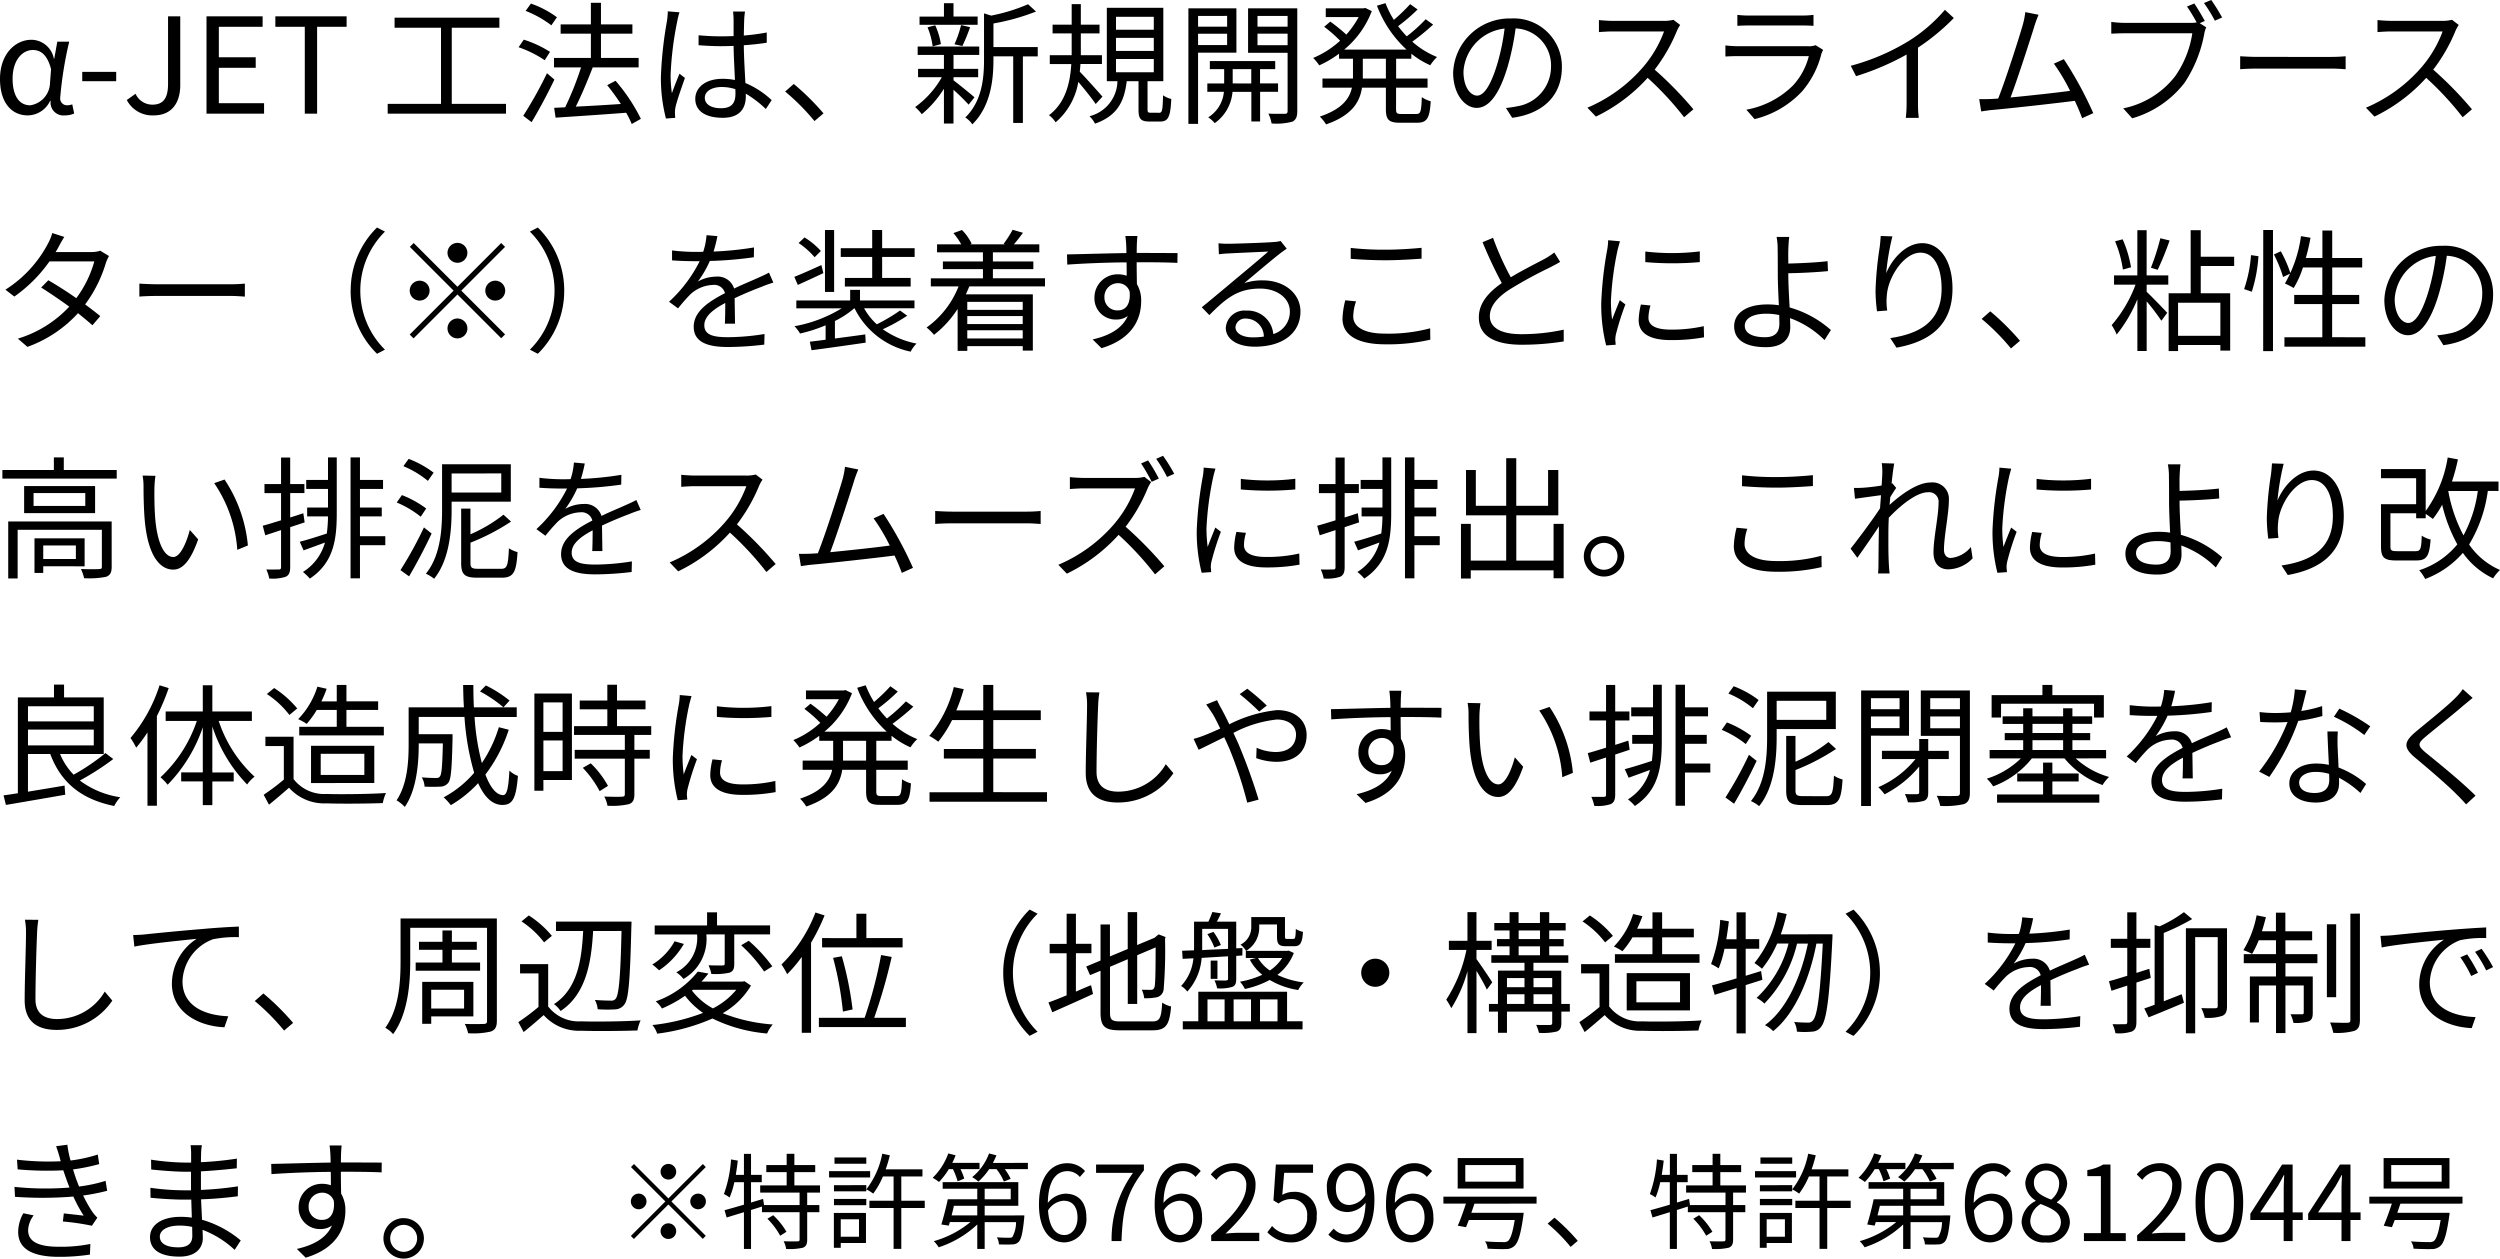 <svg xmlns="http://www.w3.org/2000/svg" width="263.886" height="132.852" viewBox="0 0 263.886 132.852">
  <g id="グループ_9306" data-name="グループ 9306" transform="translate(-751.714 -1210.002)">
    <path id="パス_43819" data-name="パス 43819" d="M3.654,16.182a2.64,2.64,0,0,0,2.352-1.54h.056a1.358,1.358,0,0,0,1.5,1.54,2.351,2.351,0,0,0,.98-.2l-.2-.966a1.618,1.618,0,0,1-.518.1.72.72,0,0,1-.756-.784A39.5,39.5,0,0,1,8.022,8.4H6.762L6.44,10.2H6.4a2.442,2.442,0,0,0-2.352-2C2.3,8.2.714,9.728.714,12.332.714,14.824,1.918,16.182,3.654,16.182Zm.252-1.064c-1.176,0-1.862-1.022-1.862-2.8,0-2,1.05-3.038,2.142-3.038.714,0,1.5.378,1.918,2.03l-.112,1.442A2.449,2.449,0,0,1,3.906,15.118ZM9.394,12.57h3.584v-.98H9.394Zm7.532,3.612c2,0,2.814-1.428,2.814-3.192V5.724H18.452v7.14c0,1.554-.546,2.184-1.652,2.184A1.939,1.939,0,0,1,15.022,13.9l-.924.658A3.026,3.026,0,0,0,16.926,16.182ZM22.512,16h6.076V14.894H23.814V11.156h3.892V10.05H23.814V6.83h4.62V5.724H22.512Zm10.374,0h1.3V6.83H37.3V5.724H29.778V6.83h3.108ZM48.4,14.964V6.928h5.026V5.864H42.364V6.928h4.9v8.036H41.636V16H54.124V14.964ZM59.5,5.822A10.278,10.278,0,0,0,56.756,4.38l-.56.77a11.17,11.17,0,0,1,2.716,1.526Zm-.728,3.654A11.868,11.868,0,0,0,56,8.188l-.546.8a11.767,11.767,0,0,1,2.758,1.372ZM58.45,11.73a42.12,42.12,0,0,1-2.506,4.494l.882.672c.784-1.3,1.708-3.024,2.408-4.494Zm9.912,4.816a19.024,19.024,0,0,0-2.674-4.018l-.882.462a24.14,24.14,0,0,1,1.442,1.988c-1.652.112-3.318.21-4.76.28.616-1.218,1.274-2.814,1.792-4.144h4.844V10.12H64.148V7.558h3.318v-.98H64.148V4.3H63.084V6.578H59.892v.98h3.192V10.12H59.192v.994h2.856a33.031,33.031,0,0,1-1.68,4.214l-1.162.056.154,1.036c1.932-.126,4.746-.308,7.448-.518a9.259,9.259,0,0,1,.588,1.19ZM75.11,14.32c0-.686.742-1.134,1.792-1.134a4.764,4.764,0,0,1,1.428.224c.014.182.014.35.014.49,0,.924-.35,1.526-1.526,1.526C75.81,15.426,75.11,15.034,75.11,14.32Zm4.242-9.1h-1.26c.028.238.056.616.056.854V7.81c-.434.014-.882.028-1.316.028-.84,0-1.582-.042-2.38-.112v1.05c.826.056,1.554.1,2.352.1.448,0,.9-.014,1.344-.028.014,1.148.1,2.52.14,3.6a6.42,6.42,0,0,0-1.3-.126c-1.834,0-2.884.938-2.884,2.114,0,1.26,1.036,2,2.912,2s2.422-1.106,2.422-2.254v-.294A11.389,11.389,0,0,1,81.55,15.51l.616-.938a9.228,9.228,0,0,0-2.772-1.806c-.056-1.176-.154-2.576-.168-3.99.84-.056,1.652-.14,2.422-.266V7.432a23.64,23.64,0,0,1-2.422.322c.014-.658.028-1.316.042-1.694Q79.289,5.64,79.352,5.22ZM72.436,5.3l-1.232-.1a8.4,8.4,0,0,1-.084.994,41.657,41.657,0,0,0-.644,5.894,16.91,16.91,0,0,0,.532,4.424l.98-.07c-.014-.154-.028-.35-.028-.49a2.508,2.508,0,0,1,.056-.63c.14-.686.658-2.114.994-3.094l-.574-.448c-.238.574-.574,1.428-.8,2.058A13.133,13.133,0,0,1,71.5,11.9a34.712,34.712,0,0,1,.7-5.642A7.28,7.28,0,0,1,72.436,5.3Zm14.252,11.48.952-.812A26.278,26.278,0,0,0,84.5,12.864l-.91.8A23.324,23.324,0,0,1,86.688,16.784Zm17.22-11.032H101.36V4.338h-1.008V5.752H97.776V6.62h6.132ZM102.3,8.86a20.674,20.674,0,0,0,.812-1.988l-.952-.224a11.6,11.6,0,0,1-.7,2.03Zm-2.268-.2a7.742,7.742,0,0,0-.6-1.988l-.812.21A8.06,8.06,0,0,1,99.162,8.9Zm3.542,5.614c-.322-.294-1.68-1.4-2.212-1.792V12.15h2.6v-.882h-2.6V9.8h2.716V8.916h-6.5V9.8h2.772v1.47h-2.73v.882h2.506a9.816,9.816,0,0,1-2.814,3.15,4.486,4.486,0,0,1,.7.756,11.248,11.248,0,0,0,2.338-2.688v3.668h1.008V13.48a21.628,21.628,0,0,1,1.6,1.568Zm6.678-5.306h-4.676V6.48a23.138,23.138,0,0,0,4.494-1.26l-.84-.77a18.928,18.928,0,0,1-3.892,1.2l-.756-.238v4.872c0,1.96-.2,4.382-1.974,6.118a2.628,2.628,0,0,1,.742.728c1.96-1.946,2.226-4.746,2.226-6.832v-.35h2.086V16.98h1.022V9.952h1.568Zm6.832,5.236c-.35-.406-1.806-2.044-2.394-2.632.028-.266.056-.546.07-.812h2.268V9.826H114.8V7.53h1.974V6.606H114.8V4.436h-.966v2.17h-2.016V7.53h2.016v2.3h-2.31v.938h2.268c-.112,1.9-.574,4.06-2.352,5.39a2.964,2.964,0,0,1,.7.756,7.144,7.144,0,0,0,2.394-4.27c.644.756,1.484,1.806,1.834,2.338Zm1.428-3.976h3.99v1.4h-3.99Zm0-2.226h3.99V9.378h-3.99Zm0-2.226h3.99V7.138h-3.99ZM122.192,15.9c-.294,0-.35-.042-.35-.364V12.57h1.666V4.828h-5.964V12.57h1.12a3.887,3.887,0,0,1-2.954,3.7,2.808,2.808,0,0,1,.588.784c2.38-.84,3.094-2.366,3.346-4.48h1.246v2.968c0,.98.2,1.288,1.162,1.288h1.134c.826,0,1.078-.476,1.162-2.38a2.581,2.581,0,0,1-.868-.392c-.042,1.638-.1,1.848-.406,1.848Zm8.05-10.22V6.816h-3.066V5.682Zm-3.066,3.08v-1.2h3.066v1.2Zm4.046.8V4.884h-5.068V17.078h1.022V9.56Zm-.392,3.248V11.3h1.96v1.512Zm4.788.882v-.882h-1.9V11.3h1.6v-.854h-6.9V11.3h1.512v1.512h-1.778v.882h1.75a3.523,3.523,0,0,1-1.652,2.688,3.644,3.644,0,0,1,.686.616,4.49,4.49,0,0,0,1.876-3.3h1.988v3.122h.924V13.69Zm-2.17-4.914V7.558h3.178V8.776Zm3.178-3.094V6.816h-3.178V5.682Zm1.022-.8h-5.194v4.69h4.172v6.132c0,.224-.07.308-.294.308s-.966.014-1.736-.014a3.439,3.439,0,0,1,.336,1.036,6.5,6.5,0,0,0,2.17-.182c.406-.182.546-.518.546-1.134ZM147,12.29h-2.436V10.2H147Zm2.688-2.086V9.672a8.906,8.906,0,0,0,2,1.218,4.292,4.292,0,0,1,.714-.868A9.1,9.1,0,0,1,149.786,8.4a22.472,22.472,0,0,0,2.2-1.806l-.784-.56a17.222,17.222,0,0,1-2,1.806,11.219,11.219,0,0,1-.91-1.078A18.56,18.56,0,0,0,150.346,5l-.784-.56A17.962,17.962,0,0,1,147.84,6.1a10.378,10.378,0,0,1-.882-1.764l-.9.266a12.065,12.065,0,0,0,3.122,4.634H142.6a9.769,9.769,0,0,0,2.912-4.06l-.686-.336-.182.042h-3.99v.924h3.472a9.807,9.807,0,0,1-1.3,1.848,19.468,19.468,0,0,0-1.694-1.372l-.644.546a14.84,14.84,0,0,1,1.68,1.47,9.683,9.683,0,0,1-2.842,1.82,5.632,5.632,0,0,1,.644.784,11.471,11.471,0,0,0,2.086-1.232V10.2h1.47V12.29h-3.22v.966h3.108c-.252,1.162-1.05,2.268-3.388,3.052a4.063,4.063,0,0,1,.658.826c2.744-.952,3.57-2.38,3.794-3.878H147V15.5c0,1.148.308,1.456,1.484,1.456h1.834c1.022,0,1.316-.49,1.414-2.268a2.868,2.868,0,0,1-.938-.434c-.056,1.5-.126,1.778-.56,1.778h-1.6c-.476,0-.56-.084-.56-.518V13.256H151.4V12.29h-3.318V10.2Zm15.89.9a5.073,5.073,0,0,0-5.362-5.152,5.967,5.967,0,0,0-6.118,5.7c0,2.31,1.246,3.738,2.492,3.738,1.3,0,2.408-1.47,3.262-4.354A27.539,27.539,0,0,0,160.692,7a3.9,3.9,0,0,1,3.738,4.06,4.228,4.228,0,0,1-3.556,4.158,10.575,10.575,0,0,1-1.2.182l.658,1.036C163.646,16,165.578,14.04,165.578,11.1Zm-10.388.448a4.883,4.883,0,0,1,4.34-4.536,22.876,22.876,0,0,1-.784,3.78c-.714,2.366-1.456,3.3-2.114,3.3C156,14.1,155.19,13.312,155.19,11.548Zm22.876-4.914-.714-.546a3.834,3.834,0,0,1-1.05.112h-5.4c-.42,0-1.218-.056-1.414-.084V7.39c.154-.014.924-.07,1.414-.07h5.46a12.32,12.32,0,0,1-2.324,3.892,16.009,16.009,0,0,1-5.768,4.158l.9.938a17.748,17.748,0,0,0,5.46-4.088,32.324,32.324,0,0,1,3.85,4.158l.98-.84a38.836,38.836,0,0,0-4.088-4.186,17.719,17.719,0,0,0,2.352-4.1A4.016,4.016,0,0,1,178.066,6.634ZM184.1,5.57V6.732c.378-.028.826-.042,1.26-.042h5.488c.476,0,.952.014,1.288.042V5.57a8.72,8.72,0,0,1-1.274.07h-5.5A8.755,8.755,0,0,1,184.1,5.57Zm9.058,3.7-.8-.5a1.86,1.86,0,0,1-.77.112h-7.378a13.232,13.232,0,0,1-1.372-.084V9.966c.5-.028,1.036-.042,1.372-.042h7.434a7.157,7.157,0,0,1-1.666,3.094,9.329,9.329,0,0,1-4.928,2.562l.868.994a10.138,10.138,0,0,0,5.012-2.926,9.641,9.641,0,0,0,2.044-3.976A2.449,2.449,0,0,1,193.158,9.266Zm2.912,1.68.56,1.092a27.654,27.654,0,0,0,5.334-2.282v5.18a12.988,12.988,0,0,1-.084,1.5h1.372a10.564,10.564,0,0,1-.084-1.5V9.028a22.9,22.9,0,0,0,3.78-3.122l-.938-.868a16.681,16.681,0,0,1-3.822,3.29A23.143,23.143,0,0,1,196.07,10.946Zm19.824-5.39-1.4-.28a8.809,8.809,0,0,1-.266,1.344c-.392,1.372-1.82,5.852-2.6,7.784-.252.014-.49.028-.7.042-.406.014-.882.028-1.3.014l.21,1.3c.406-.056.812-.126,1.162-.154,1.876-.168,6.566-.686,8.722-.966.322.686.588,1.33.77,1.834l1.176-.532a39.444,39.444,0,0,0-3.108-5.7l-1.05.476a19.884,19.884,0,0,1,1.708,2.87c-1.54.21-4.228.5-6.286.7.7-1.82,2.086-6.118,2.492-7.434C215.6,6.27,215.754,5.906,215.894,5.556Zm16.436-1.19-.77.322a17.222,17.222,0,0,1,1.022,1.68,3.042,3.042,0,0,1-.6.042h-7.014a10.628,10.628,0,0,1-1.4-.1V7.558c.35-.014.84-.042,1.386-.042h7.168a10.651,10.651,0,0,1-1.834,4.564,9.263,9.263,0,0,1-5.46,3.36l.952,1.05a10.717,10.717,0,0,0,5.516-3.738,13.91,13.91,0,0,0,2.086-5.166,2.765,2.765,0,0,1,.21-.7l-.686-.434.532-.238C233.156,5.682,232.652,4.842,232.33,4.366ZM234.122,4l-.77.322A15.4,15.4,0,0,1,234.5,6.186l.77-.336A20.475,20.475,0,0,0,234.122,4Zm3.052,5.936V11.31c.434-.042,1.176-.07,1.946-.07h7.686c.63,0,1.218.056,1.5.07V9.938c-.308.028-.812.07-1.512.07H239.12C238.336,10.008,237.594,9.966,237.174,9.938Zm23.072-3.3-.714-.546a3.834,3.834,0,0,1-1.05.112h-5.4c-.42,0-1.218-.056-1.414-.084V7.39c.154-.014.924-.07,1.414-.07h5.46a12.319,12.319,0,0,1-2.324,3.892,16.009,16.009,0,0,1-5.768,4.158l.9.938a17.748,17.748,0,0,0,5.46-4.088,32.323,32.323,0,0,1,3.85,4.158l.98-.84a38.836,38.836,0,0,0-4.088-4.186,17.718,17.718,0,0,0,2.352-4.1A4.018,4.018,0,0,1,260.246,6.634ZM7.5,29.01,6.23,28.6a5.056,5.056,0,0,1-.448,1.106,12.829,12.829,0,0,1-4.494,4.872l.938.728a15.272,15.272,0,0,0,3.71-3.71h4.732a11.7,11.7,0,0,1-1.9,3.878c-.98-.686-2.03-1.358-2.954-1.89l-.756.77c.9.56,1.96,1.288,2.968,2.016A12.281,12.281,0,0,1,2.6,39.748l1.008.868A13.285,13.285,0,0,0,8.946,37.06c.574.462,1.106.9,1.526,1.274l.826-.966c-.448-.364-1.008-.8-1.6-1.232a14.092,14.092,0,0,0,2.184-4.354,4.6,4.6,0,0,1,.336-.756l-.924-.56a2.79,2.79,0,0,1-.924.14H6.58a4.7,4.7,0,0,0,.294-.5C7.014,29.85,7.266,29.374,7.5,29.01Zm7.924,4.928V35.31c.434-.042,1.176-.07,1.946-.07H25.06c.63,0,1.218.056,1.5.07V33.938c-.308.028-.812.07-1.512.07H17.374C16.59,34.008,15.848,33.966,15.428,33.938Zm22.3.742a9.3,9.3,0,0,0,2.786,6.664l.84-.434a8.755,8.755,0,0,1,0-12.46l-.84-.434A9.3,9.3,0,0,0,37.73,34.68ZM49,31.74a1.05,1.05,0,1,0-1.05-1.05A1.058,1.058,0,0,0,49,31.74Zm0,2.534-4.62-4.62-.406.406,4.62,4.62L43.96,39.314l.406.406L49,35.086l4.62,4.62.406-.406-4.62-4.62,4.62-4.62-.406-.406Zm-2.94.406a1.05,1.05,0,1,0-1.05,1.05A1.058,1.058,0,0,0,46.06,34.68Zm5.88,0a1.05,1.05,0,1,0,1.05-1.05A1.058,1.058,0,0,0,51.94,34.68ZM49,37.62a1.05,1.05,0,1,0,1.05,1.05A1.058,1.058,0,0,0,49,37.62Zm11.27-2.94a9.3,9.3,0,0,0-2.786-6.664l-.84.434a8.755,8.755,0,0,1,0,12.46l.84.434A9.3,9.3,0,0,0,60.27,34.68Zm16.17-5.754-1.148-.1a7.172,7.172,0,0,1-.35,1.75c-.308.014-.63.014-.924.014a20.491,20.491,0,0,1-2.366-.154v1.05c.77.056,1.694.084,2.3.084h.616a14.769,14.769,0,0,1-3.234,4.284l.952.7A18.5,18.5,0,0,1,73.556,35.1a3.686,3.686,0,0,1,2.408-1.022,1.168,1.168,0,0,1,1.274.868c-1.638.854-3.3,1.89-3.3,3.542,0,1.708,1.61,2.142,3.612,2.142a32.887,32.887,0,0,0,3.836-.252l.028-1.12a24.93,24.93,0,0,1-3.822.336c-1.442,0-2.534-.168-2.534-1.26,0-.924.91-1.666,2.212-2.352,0,.742-.014,1.652-.042,2.184H78.3c-.014-.686-.028-1.876-.042-2.688,1.064-.5,2.058-.91,2.842-1.2a12.19,12.19,0,0,1,1.246-.448l-.462-1.05c-.392.21-.728.364-1.148.546-.728.336-1.582.672-2.534,1.134a1.807,1.807,0,0,0-1.876-1.26,4.008,4.008,0,0,0-1.946.518,11.116,11.116,0,0,0,1.26-2.17,40.5,40.5,0,0,0,4.648-.392l.014-1.036a34.431,34.431,0,0,1-4.27.434A14.291,14.291,0,0,0,76.44,28.926Zm16.338,4.41H89.894v.91h6.944v-.91h-3.01V31.124h3.43V30.2h-3.43V28.282h-1.05V30.2H89.46v.924h3.318ZM88.76,28.282h-.966V34.82h.966Zm-1.4,2.212a7.85,7.85,0,0,0-1.722-1.428l-.63.588a8.262,8.262,0,0,1,1.694,1.5Zm.056,1.484c-1.064.49-2.114.952-2.856,1.246l.364.854c.812-.364,1.778-.812,2.7-1.246Zm8.3,4.8a18.876,18.876,0,0,1-2.45,1.456,6.525,6.525,0,0,1-1.344-1.694h5.32v-.826H91.49V34.6H90.454v1.12H84.77v.826h4.788a14.366,14.366,0,0,1-4.984,1.89,3.872,3.872,0,0,1,.588.77,15.523,15.523,0,0,0,2.7-.868V39.86c-.616.084-1.19.154-1.666.21l.182.9c1.526-.2,3.668-.5,5.712-.8L92.05,39.3c-1.078.154-2.184.294-3.206.434V37.886a9.755,9.755,0,0,0,2.044-1.344h.028a8.516,8.516,0,0,0,5.922,4.578,3.57,3.57,0,0,1,.616-.854A9.1,9.1,0,0,1,93.9,38.754a18.52,18.52,0,0,0,2.576-1.428Zm12.95-.91v.84h-5.852v-.84Zm-5.852,3.864v-.868h5.852v.868Zm5.852-1.526h-5.852v-.84h5.852Zm2.352-3.976v-.854h-5.5v-.966h4.27V31.6h-4.27v-.966h4.9v-.84H107.73c.308-.35.644-.784.966-1.218l-1.092-.322a12.572,12.572,0,0,1-.952,1.484l.154.056h-3.7l.168-.07a5.171,5.171,0,0,0-1.022-1.442l-.9.322a7.917,7.917,0,0,1,.826,1.19H99.624v.84h4.844V31.6H100.24v.812h4.228v.966h-5.5v.854h2.926a9.656,9.656,0,0,1-3.374,4.34,5.842,5.842,0,0,1,.784.77,10.929,10.929,0,0,0,2.492-2.73v4.424h1.022v-.5h5.852v.476h1.064V35.072h-7.07c.126-.28.252-.56.364-.84Zm9.758-5.32H119.5c.014.112.07.518.084.882.014.2.028.532.028.924-2.086.028-4.718.112-6.272.14l.028,1.078c1.75-.126,4.13-.224,6.258-.238.014.49.014.994.014,1.414a2.8,2.8,0,0,0-.938-.154,2.444,2.444,0,0,0-2.464,2.436,2.229,2.229,0,0,0,2.3,2.338,1.972,1.972,0,0,0,1.218-.378c-.56,1.274-1.848,2.058-3.71,2.478l.938.924c3.262-.98,4.186-3.08,4.186-4.97a3.4,3.4,0,0,0-.448-1.792c-.014-.644-.028-1.512-.028-2.31h.2c2.044,0,3.318.028,4.1.07l.014-1.036c-.672,0-2.394-.014-4.1-.014h-.21c0-.378.014-.7.014-.91C120.722,29.612,120.75,29.066,120.778,28.912Zm-3.486,6.468a1.427,1.427,0,0,1,1.414-1.484,1.255,1.255,0,0,1,1.246.882c.126,1.33-.406,1.988-1.232,1.988A1.348,1.348,0,0,1,117.292,35.38Zm13.832,3.15a1.023,1.023,0,0,1,1.12-.9,1.909,1.909,0,0,1,1.876,1.9,7.188,7.188,0,0,1-1.134.084C131.894,39.622,131.124,39.2,131.124,38.53Zm-1.792-8.848.042,1.162c.294-.042.616-.07.924-.084.742-.042,3.542-.168,4.284-.2-.714.63-2.464,2.1-3.248,2.744-.812.686-2.6,2.184-3.766,3.136l.8.826c1.778-1.806,3.024-2.8,5.362-2.8,1.82,0,3.136,1.036,3.136,2.408a2.459,2.459,0,0,1-1.75,2.394,2.71,2.71,0,0,0-2.856-2.478,1.966,1.966,0,0,0-2.156,1.82c0,1.162,1.162,1.988,3.066,1.988,2.968,0,4.816-1.456,4.816-3.71,0-1.89-1.666-3.29-3.99-3.29a5.924,5.924,0,0,0-1.946.294c1.092-.91,3-2.534,3.7-3.066.252-.21.532-.392.784-.574l-.644-.812a3.3,3.3,0,0,1-.756.112c-.742.07-4.074.182-4.8.182A8.348,8.348,0,0,1,129.332,29.682Zm13.958.49V31.32c1.106.084,2.3.154,3.7.154,1.3,0,2.828-.1,3.78-.168V30.158c-1.008.1-2.436.2-3.78.2A31.288,31.288,0,0,1,143.29,30.172Zm.56,5.642-1.134-.112a8.882,8.882,0,0,0-.294,1.946c0,1.764,1.652,2.7,4.494,2.7a19.908,19.908,0,0,0,4.774-.49l-.014-1.2a17.007,17.007,0,0,1-4.788.56c-2.24,0-3.332-.742-3.332-1.806A5.148,5.148,0,0,1,143.85,35.814Zm14.462-6.706-1.106.462a46.924,46.924,0,0,0,2.03,4.312c-1.5,1.05-2.422,2.184-2.422,3.626,0,2.1,1.9,2.884,4.536,2.884a27.56,27.56,0,0,0,4.424-.35V38.8a20.831,20.831,0,0,1-4.48.476c-2.212,0-3.318-.728-3.318-1.89,0-1.064.784-1.988,2.086-2.828a46.511,46.511,0,0,1,4.256-2.324c.406-.21.756-.392,1.078-.588l-.616-.994a7.647,7.647,0,0,1-.994.658c-.77.42-2.282,1.162-3.6,1.96A30.148,30.148,0,0,1,158.312,29.108Zm16.072,1.442v1.12a32.908,32.908,0,0,0,5.754,0V30.536A23.952,23.952,0,0,1,174.384,30.55Zm.546,5.7-1.008-.1a7.524,7.524,0,0,0-.238,1.652c0,1.316,1.05,2.1,3.4,2.1a18.973,18.973,0,0,0,3.5-.294l-.028-1.176a15.444,15.444,0,0,1-3.472.364c-1.9,0-2.366-.616-2.366-1.26A4.889,4.889,0,0,1,174.93,36.248Zm-3.22-6.776-1.246-.112a6.127,6.127,0,0,1-.1.994,39.379,39.379,0,0,0-.63,5.614,17.627,17.627,0,0,0,.518,4.494l1.008-.07c-.014-.14-.028-.336-.042-.49a2.7,2.7,0,0,1,.07-.63,28.574,28.574,0,0,1,.994-3.136l-.588-.448c-.238.574-.574,1.414-.812,2.044a15.355,15.355,0,0,1-.126-1.96,32.51,32.51,0,0,1,.7-5.362C171.514,30.158,171.64,29.71,171.71,29.472Zm13.174,8.918c0-.77.826-1.274,2.268-1.274a6.428,6.428,0,0,1,1.372.14c0,.364.014.672.014.9,0,.966-.5,1.442-1.526,1.442C185.668,39.594,184.884,39.16,184.884,38.39Zm4.69-9.38h-1.33a7.048,7.048,0,0,1,.112,1.386c.014.6.014,1.75.014,2.562,0,.84.056,2.128.112,3.262a8.355,8.355,0,0,0-1.19-.084c-2.422,0-3.528,1.036-3.528,2.3,0,1.6,1.428,2.212,3.36,2.212,1.862,0,2.562-.98,2.562-2.128,0-.252-.014-.574-.028-.938A9.939,9.939,0,0,1,193.3,39.9l.672-1.064a11.1,11.1,0,0,0-4.354-2.38c-.07-1.218-.14-2.576-.14-3.5v-.112c1.148-.014,2.94-.1,4.186-.224l-.042-1.05c-1.26.154-3.038.224-4.144.252,0-.546-.014-1.05,0-1.428C189.49,29.976,189.532,29.3,189.574,29.01Zm10.892-.056-1.232-.042c-.028.378-.056.784-.112,1.2a36.995,36.995,0,0,0-.434,4.522,17.051,17.051,0,0,0,.154,2.226l1.078-.084a6.526,6.526,0,0,1-.028-1.722c.168-1.834,1.792-4.382,3.542-4.382,1.47,0,2.226,1.6,2.226,3.808,0,3.514-2.38,4.76-5.418,5.208L200.9,40.7c3.472-.63,5.908-2.338,5.908-6.23,0-2.94-1.33-4.8-3.192-4.8-1.778,0-3.234,1.75-3.808,3.178A25.991,25.991,0,0,1,200.466,28.954Zm12.516,11.83.952-.812a26.278,26.278,0,0,0-3.136-3.108l-.91.8A23.325,23.325,0,0,1,212.982,40.784ZM228.746,29.15a23.706,23.706,0,0,1-.994,3.108l.714.224a31.293,31.293,0,0,0,1.26-3.094Zm-3.094,3.066a12.245,12.245,0,0,0-.882-2.954l-.8.21a12.147,12.147,0,0,1,.826,2.982ZM227.3,28.3h-.98V33.07H223.86v.98h2.268a13.839,13.839,0,0,1-2.52,4.27,5.6,5.6,0,0,1,.532.994,14.934,14.934,0,0,0,2.184-3.724v5.46h.98V35.814a22.736,22.736,0,0,1,1.554,2.044l.616-.84c-.322-.35-1.68-1.764-2.17-2.212V34.05h2.282v-.98H227.3Zm7.784,11.144h-4.466V35.954h4.466Zm1.456-7.364V31.1h-3.528V28.3h-1.064V34.96h-2.324v6.1h.994V40.42h4.466v.588h1.036V34.96h-3.108V32.076Zm1.862,2.716a15.613,15.613,0,0,0,.7-3.752l-.784-.112a14.147,14.147,0,0,1-.728,3.584Zm1.2,6.272h1.036V28.282H239.61Zm1.134-10.206a13.936,13.936,0,0,1,.966,2.38l.784-.378a13.221,13.221,0,0,0-1.022-2.338Zm6.146,8.736v-3.5h2.856v-.966H246.89v-2.9h3.164v-.994H246.89v-2.9h-1.036v2.9H244.1c.2-.686.364-1.414.5-2.142l-1.008-.168a13.63,13.63,0,0,1-1.694,5,8.166,8.166,0,0,1,.924.476,10.1,10.1,0,0,0,.98-2.17h2.044v2.9h-2.968v.966h2.968v3.5h-4v.994h8.54v-.994ZM263.872,35.1a5.073,5.073,0,0,0-5.362-5.152,5.967,5.967,0,0,0-6.118,5.7c0,2.31,1.246,3.738,2.492,3.738,1.3,0,2.408-1.47,3.262-4.354a27.537,27.537,0,0,0,.84-4.032,3.9,3.9,0,0,1,3.738,4.06,4.228,4.228,0,0,1-3.556,4.158,10.574,10.574,0,0,1-1.2.182l.658,1.036C261.94,40,263.872,38.04,263.872,35.1Zm-10.388.448a4.883,4.883,0,0,1,4.34-4.536,22.873,22.873,0,0,1-.784,3.78c-.714,2.366-1.456,3.3-2.114,3.3C254.3,38.1,253.484,37.312,253.484,35.548ZM8.722,61.578v1.428H5.278V61.578Zm.924,2.2V60.822H4.354v3.654h.924v-.7ZM12.5,59.044H1.582v6.02h.994V59.926h8.89V63.8c0,.2-.042.266-.28.266-.252.028-1.036.028-1.932,0a4.169,4.169,0,0,1,.336.966,8.882,8.882,0,0,0,2.352-.154c.434-.182.56-.49.56-1.05ZM9.716,57.406H4.256V56.048h5.46Zm-6.454-2.1v2.856h7.49V55.306Zm4.186-1.694v-1.33H6.4v1.33H.966v.91H13.034v-.91Zm9.674.616L15.764,54.2a6.315,6.315,0,0,1,.1,1.246c0,.812.028,2.52.154,3.738.378,3.626,1.652,4.942,2.982,4.942.938,0,1.792-.812,2.632-3.192l-.882-.994c-.364,1.4-1.022,2.856-1.736,2.856-.994,0-1.68-1.554-1.9-3.892-.1-1.162-.112-2.436-.1-3.318A10.659,10.659,0,0,1,17.122,54.228Zm7.294.392L23.324,55A14.185,14.185,0,0,1,25.76,62.04l1.12-.462A15.046,15.046,0,0,0,24.416,54.62Zm8.456,4.522-.14-.966c-.462.154-.924.308-1.386.448V56.048h1.5V55.1h-1.5V52.3H30.38v2.8H28.63v.952h1.75v2.87c-.728.224-1.4.434-1.932.574l.266,1.008,1.666-.546V63.86c0,.21-.07.252-.238.252s-.714.014-1.316,0a4.159,4.159,0,0,1,.308.952,4.389,4.389,0,0,0,1.736-.182c.35-.168.476-.462.476-1.022V59.646Zm2.464-4.48h-2.3v.952h2.3v1.96h-2.2v.938h2.2a14.825,14.825,0,0,1-.126,1.806c-1.064.35-2.086.672-2.856.868l.406.91c.686-.252,1.47-.532,2.254-.826a5.332,5.332,0,0,1-2.324,3.108,4.959,4.959,0,0,1,.728.7c2.534-1.694,2.842-4.144,2.842-6.93V52.282h-.924ZM41.384,60.6H38.71V58.512h2.3v-.938h-2.3v-1.96h2.436v-.952H38.71v-2.38h-.994V65.05h.994v-3.5h2.674Zm5.1-6.706a10.539,10.539,0,0,0-2.632-1.456l-.56.77a10.222,10.222,0,0,1,2.59,1.554Zm-.784,3.78a10.969,10.969,0,0,0-2.562-1.414l-.546.784a10.532,10.532,0,0,1,2.534,1.5Zm-.238,2a40.28,40.28,0,0,1-2.478,4.508l.91.658c.77-1.3,1.694-3.052,2.38-4.522Zm8.162-5.7v2.016H48.384V53.976Zm1.008,2.982V53.01H47.376v4.774c0,2.086-.154,4.858-1.708,6.776a3.9,3.9,0,0,1,.868.532c1.624-2,1.848-5.082,1.848-7.308v-.826ZM51.2,64.042c-.686,0-.826-.112-.826-.616V61.284a23.165,23.165,0,0,0,4.284-2.226l-.8-.728A15.906,15.906,0,0,1,50.372,60.4V57.686h-.98v5.74c0,1.218.364,1.554,1.708,1.554h2.562c1.26,0,1.554-.574,1.68-2.7a3.125,3.125,0,0,1-.91-.406c-.084,1.834-.182,2.17-.84,2.17ZM62.44,52.926l-1.148-.1a7.172,7.172,0,0,1-.35,1.75c-.308.014-.63.014-.924.014a20.491,20.491,0,0,1-2.366-.154v1.05c.77.056,1.694.084,2.3.084h.616a14.769,14.769,0,0,1-3.234,4.284l.952.7A18.5,18.5,0,0,1,59.556,59.1a3.686,3.686,0,0,1,2.408-1.022,1.168,1.168,0,0,1,1.274.868c-1.638.854-3.3,1.89-3.3,3.542,0,1.708,1.61,2.142,3.612,2.142a32.888,32.888,0,0,0,3.836-.252l.028-1.12a24.93,24.93,0,0,1-3.822.336c-1.442,0-2.534-.168-2.534-1.26,0-.924.91-1.666,2.212-2.352,0,.742-.014,1.652-.042,2.184H64.3c-.014-.686-.028-1.876-.042-2.688,1.064-.5,2.058-.91,2.842-1.2a12.19,12.19,0,0,1,1.246-.448l-.462-1.05c-.392.21-.728.364-1.148.546-.728.336-1.582.672-2.534,1.134a1.807,1.807,0,0,0-1.876-1.26,4.008,4.008,0,0,0-1.946.518,11.116,11.116,0,0,0,1.26-2.17,40.5,40.5,0,0,0,4.648-.392l.014-1.036a34.431,34.431,0,0,1-4.27.434A14.292,14.292,0,0,0,62.44,52.926ZM81.2,54.634l-.714-.546a3.834,3.834,0,0,1-1.05.112h-5.4c-.42,0-1.218-.056-1.414-.084V55.39c.154-.014.924-.07,1.414-.07h5.46a12.319,12.319,0,0,1-2.324,3.892A16.009,16.009,0,0,1,71.4,63.37l.9.938a17.748,17.748,0,0,0,5.46-4.088,32.325,32.325,0,0,1,3.85,4.158l.98-.84A38.835,38.835,0,0,0,78.5,59.352a17.719,17.719,0,0,0,2.352-4.1A4.016,4.016,0,0,1,81.2,54.634Zm10.108-1.078-1.4-.28a8.808,8.808,0,0,1-.266,1.344c-.392,1.372-1.82,5.852-2.6,7.784-.252.014-.49.028-.7.042-.406.014-.882.028-1.3.014l.21,1.3c.406-.056.812-.126,1.162-.154,1.876-.168,6.566-.686,8.722-.966.322.686.588,1.33.77,1.834l1.176-.532a39.445,39.445,0,0,0-3.108-5.7l-1.05.476a19.882,19.882,0,0,1,1.708,2.87c-1.54.21-4.228.5-6.286.7.7-1.82,2.086-6.118,2.492-7.434C91.014,54.27,91.168,53.906,91.308,53.556Zm8.12,4.382V59.31c.434-.042,1.176-.07,1.946-.07h7.686c.63,0,1.218.056,1.5.07V57.938c-.308.028-.812.07-1.512.07h-7.672C100.59,58.008,99.848,57.966,99.428,57.938ZM121.9,52.6l-.742.322a18.122,18.122,0,0,1,1.12,1.932l.756-.336A19.135,19.135,0,0,0,121.9,52.6Zm1.582-.49-.728.322a16.155,16.155,0,0,1,1.148,1.918l.756-.336A17.532,17.532,0,0,0,123.48,52.114Zm-1.26,2.772-.714-.546a3.834,3.834,0,0,1-1.05.112h-5.4c-.42,0-1.218-.056-1.414-.084v1.26c.154-.014.924-.07,1.414-.07h5.46a12.376,12.376,0,0,1-2.324,3.906,16.009,16.009,0,0,1-5.768,4.158l.9.938a17.79,17.79,0,0,0,5.46-4.1,32.383,32.383,0,0,1,3.85,4.172l.98-.854a40.149,40.149,0,0,0-4.088-4.172,17.509,17.509,0,0,0,2.352-4.116A4.581,4.581,0,0,1,122.22,54.886Zm9.464-.336v1.12a32.907,32.907,0,0,0,5.754,0V54.536A23.952,23.952,0,0,1,131.684,54.55Zm.546,5.7-1.008-.1a7.524,7.524,0,0,0-.238,1.652c0,1.316,1.05,2.1,3.4,2.1a18.973,18.973,0,0,0,3.5-.294l-.028-1.176a15.444,15.444,0,0,1-3.472.364c-1.9,0-2.366-.616-2.366-1.26A4.888,4.888,0,0,1,132.23,60.248Zm-3.22-6.776-1.246-.112a6.127,6.127,0,0,1-.1.994,39.379,39.379,0,0,0-.63,5.614,17.627,17.627,0,0,0,.518,4.494l1.008-.07c-.014-.14-.028-.336-.042-.49a2.7,2.7,0,0,1,.07-.63,28.574,28.574,0,0,1,.994-3.136L129,59.688c-.238.574-.574,1.414-.812,2.044a15.355,15.355,0,0,1-.126-1.96,32.51,32.51,0,0,1,.7-5.362C128.814,54.158,128.94,53.71,129.01,53.472Zm15.162,5.67-.14-.966c-.462.154-.924.308-1.386.448V56.048h1.5V55.1h-1.5V52.3h-.966v2.8h-1.75v.952h1.75v2.87c-.728.224-1.4.434-1.932.574l.266,1.008,1.666-.546V63.86c0,.21-.07.252-.238.252s-.714.014-1.316,0a4.159,4.159,0,0,1,.308.952,4.389,4.389,0,0,0,1.736-.182c.35-.168.476-.462.476-1.022V59.646Zm2.464-4.48h-2.3v.952h2.3v1.96h-2.2v.938h2.2a14.824,14.824,0,0,1-.126,1.806c-1.064.35-2.086.672-2.856.868l.406.91c.686-.252,1.47-.532,2.254-.826a5.332,5.332,0,0,1-2.324,3.108,4.96,4.96,0,0,1,.728.7c2.534-1.694,2.842-4.144,2.842-6.93V52.282h-.924Zm6.048,5.936H150.01V58.512h2.3v-.938h-2.3v-1.96h2.436v-.952H150.01v-2.38h-.994V65.05h.994v-3.5h2.674ZM164.7,59.3v3.878h-3.934V58.4H165.2V53.612h-1.078v3.78h-3.36V52.366H159.7v5.026h-3.206v-3.78h-1.036V58.4H159.7v4.774H155.96V59.3h-1.036v5.768h1.036V64.2H164.7v.84h1.064V59.3Zm5.32,1.288a2.135,2.135,0,1,0,2.142,2.128A2.136,2.136,0,0,0,170.016,60.584Zm0,3.556a1.421,1.421,0,1,1,1.428-1.428A1.422,1.422,0,0,1,170.016,64.14Zm14.574-9.968V55.32c1.106.084,2.3.154,3.7.154,1.3,0,2.828-.1,3.78-.168V54.158c-1.008.1-2.436.2-3.78.2A31.288,31.288,0,0,1,184.59,54.172Zm.56,5.642-1.134-.112a8.882,8.882,0,0,0-.294,1.946c0,1.764,1.652,2.7,4.494,2.7a19.908,19.908,0,0,0,4.774-.49l-.014-1.2a17.007,17.007,0,0,1-4.788.56c-2.24,0-3.332-.742-3.332-1.806A5.148,5.148,0,0,1,185.15,59.814ZM199.4,53.92c0,.154-.028.672-.07,1.33-.728.126-1.554.21-2.016.238-.336.014-.6.028-.91.014l.112,1.148c.882-.126,2.114-.294,2.744-.378-.028.448-.07.924-.1,1.386-.7,1.092-2.324,3.276-3.108,4.256l.714.966c.672-.952,1.6-2.282,2.282-3.318,0,.224-.014.42-.014.56-.028,1.526-.028,2.24-.042,3.584,0,.224-.014.574-.042.826h1.218c-.028-.252-.056-.6-.07-.854-.07-1.246-.056-2.1-.056-3.374,0-.5.014-1.064.042-1.652,1.288-1.372,2.982-2.688,4.116-2.688a1.006,1.006,0,0,1,1.134,1.148c0,1.372-.532,3.668-.532,5.222,0,1.162.63,1.764,1.554,1.764a3.63,3.63,0,0,0,2.576-1.162l-.182-1.2a3.1,3.1,0,0,1-2.114,1.162c-.5,0-.728-.392-.728-.854,0-1.428.518-3.836.518-5.236a1.737,1.737,0,0,0-1.946-1.876c-1.414,0-3.22,1.358-4.312,2.366.028-.28.042-.546.07-.812.21-.35.448-.728.63-.98l-.406-.49c-.028.014-.056.014-.084.028.1-.98.21-1.764.28-2.114l-1.316-.042A6.691,6.691,0,0,1,199.4,53.92Zm16.282.63v1.12a32.907,32.907,0,0,0,5.754,0V54.536A23.952,23.952,0,0,1,215.684,54.55Zm.546,5.7-1.008-.1a7.524,7.524,0,0,0-.238,1.652c0,1.316,1.05,2.1,3.4,2.1a18.973,18.973,0,0,0,3.5-.294l-.028-1.176a15.444,15.444,0,0,1-3.472.364c-1.9,0-2.366-.616-2.366-1.26A4.888,4.888,0,0,1,216.23,60.248Zm-3.22-6.776-1.246-.112a6.127,6.127,0,0,1-.1.994,39.379,39.379,0,0,0-.63,5.614,17.627,17.627,0,0,0,.518,4.494l1.008-.07c-.014-.14-.028-.336-.042-.49a2.7,2.7,0,0,1,.07-.63,28.574,28.574,0,0,1,.994-3.136L213,59.688c-.238.574-.574,1.414-.812,2.044a15.355,15.355,0,0,1-.126-1.96,32.51,32.51,0,0,1,.7-5.362C212.814,54.158,212.94,53.71,213.01,53.472Zm13.174,8.918c0-.77.826-1.274,2.268-1.274a6.428,6.428,0,0,1,1.372.14c0,.364.014.672.014.9,0,.966-.5,1.442-1.526,1.442C226.968,63.594,226.184,63.16,226.184,62.39Zm4.69-9.38h-1.33a7.048,7.048,0,0,1,.112,1.386c.014.6.014,1.75.014,2.562,0,.84.056,2.128.112,3.262a8.355,8.355,0,0,0-1.19-.084c-2.422,0-3.528,1.036-3.528,2.3,0,1.6,1.428,2.212,3.36,2.212,1.862,0,2.562-.98,2.562-2.128,0-.252-.014-.574-.028-.938A9.939,9.939,0,0,1,234.6,63.9l.672-1.064a11.1,11.1,0,0,0-4.354-2.38c-.07-1.218-.14-2.576-.14-3.5v-.112c1.148-.014,2.94-.1,4.186-.224l-.042-1.05c-1.26.154-3.038.224-4.144.252,0-.546-.014-1.05,0-1.428C230.79,53.976,230.832,53.3,230.874,53.01Zm10.892-.056-1.232-.042c-.028.378-.056.784-.112,1.2a36.995,36.995,0,0,0-.434,4.522,17.051,17.051,0,0,0,.154,2.226l1.078-.084a6.526,6.526,0,0,1-.028-1.722c.168-1.834,1.792-4.382,3.542-4.382,1.47,0,2.226,1.6,2.226,3.808,0,3.514-2.38,4.76-5.418,5.208L242.2,64.7c3.472-.63,5.908-2.338,5.908-6.23,0-2.94-1.33-4.8-3.192-4.8-1.778,0-3.234,1.75-3.808,3.178A25.991,25.991,0,0,1,241.766,52.954Zm17.4,2.87h3.094a13.792,13.792,0,0,1-1.512,4.69,15.912,15.912,0,0,1-1.6-4.662Zm5.278,0V54.83h-4.914a19.7,19.7,0,0,0,.63-2.338l-1.078-.2a13.037,13.037,0,0,1-2.324,5.642V53.514h-4.718v.966h3.71v2.744h-3.71v4.452c0,1.19.35,1.484,1.582,1.484h2.156c1.078,0,1.372-.448,1.5-2.212a2.845,2.845,0,0,1-.938-.406c-.042,1.414-.126,1.638-.644,1.638h-1.974c-.574,0-.686-.07-.686-.518V58.176h2.716v.532h1.008v-.462c.252.168.588.406.756.532a10.263,10.263,0,0,0,.98-1.5,16.594,16.594,0,0,0,1.6,4.186,8.6,8.6,0,0,1-4.018,2.73,5.4,5.4,0,0,1,.63.924,9.867,9.867,0,0,0,3.976-2.758,8.151,8.151,0,0,0,3.192,2.688,4.527,4.527,0,0,1,.728-.882,7.632,7.632,0,0,1-3.262-2.688,14.682,14.682,0,0,0,1.974-5.656ZM3.668,81.014h6.944V82.68H3.668Zm6.944-2.464v1.6H3.668v-1.6Zm1.232,4.942a22.025,22.025,0,0,1-3.36,2.282A6.867,6.867,0,0,1,7.056,83.59h4.606V77.612H7.476V76.268H6.412v1.344H2.6V87.734c-.56.084-1.078.168-1.512.224l.252,1.008C3,88.686,5.362,88.28,7.6,87.888l-.07-.966c-1.3.224-2.66.448-3.864.644V83.59H6.02c1.12,3,3.248,4.774,6.748,5.488a4.068,4.068,0,0,1,.644-.924,9.362,9.362,0,0,1-4.27-1.764,28.034,28.034,0,0,0,3.528-2.268Zm5.712-7.154A16.282,16.282,0,0,1,14.49,81.9a7.783,7.783,0,0,1,.6,1.022,15,15,0,0,0,1.19-1.61V89.05h.994V79.586a23.6,23.6,0,0,0,1.246-2.954ZM27.3,80.1V79.1H23.128V76.338H22.12V79.1H18.2V80.1h3.29a14.334,14.334,0,0,1-3.836,5.95,5.008,5.008,0,0,1,.756.784,16.131,16.131,0,0,0,3.71-6.062v4.76H19.838v.952H22.12v2.506h1.008V86.488h2.254v-.952H23.128V80.678A15.764,15.764,0,0,0,26.8,86.81a3.678,3.678,0,0,1,.784-.826A13.943,13.943,0,0,1,23.8,80.1Zm8.96-1.162V80.72H32.3v.91H41.23v-.91H37.282V78.942h3.346v-.91H37.282V76.3H36.26v1.736H34.636a12.179,12.179,0,0,0,.56-1.33l-.98-.224a8.573,8.573,0,0,1-2.03,3.43,5.089,5.089,0,0,1,.9.5,9.718,9.718,0,0,0,1.064-1.47Zm-1.694,4.634h4.606V85.8H34.566Zm5.656,3.08V82.722H33.544v3.934Zm-8.134-7.868a10.653,10.653,0,0,0-2.436-2.156l-.77.63a9.659,9.659,0,0,1,2.38,2.212ZM31.7,81.77H28.728v.98h1.946v3.542a23.378,23.378,0,0,1-2.128,1.6l.56,1.05c.742-.6,1.442-1.2,2.114-1.792A4.989,4.989,0,0,0,35.182,88.8c1.54.056,4.41.028,5.936-.028a4.737,4.737,0,0,1,.336-1.064c-1.638.112-4.746.154-6.272.1A4.075,4.075,0,0,1,31.7,86.236ZM51.38,76.982a14.331,14.331,0,0,1,2.478,1.68l.644-.714A13.354,13.354,0,0,0,52,76.352Zm1.988,3.78a13.864,13.864,0,0,1-1.792,3.78,25.252,25.252,0,0,1-.77-4.858h4.452V78.662H50.736c-.042-.756-.056-1.54-.056-2.352H49.6c.014.8.028,1.582.084,2.352H43.848v3.906c0,1.806-.126,4.2-1.274,5.908a4.141,4.141,0,0,1,.868.7c1.26-1.82,1.47-4.634,1.47-6.594V82.47H47.46c-.056,2.408-.126,3.29-.322,3.5-.084.126-.224.154-.42.154-.238,0-.84-.014-1.484-.07a2.164,2.164,0,0,1,.294.98,16.154,16.154,0,0,0,1.666,0,1.083,1.083,0,0,0,.84-.406c.294-.364.378-1.54.448-4.676V81.5h-3.57v-1.82h4.83a27.528,27.528,0,0,0,1.022,5.894,11.172,11.172,0,0,1-3.22,2.59,5.859,5.859,0,0,1,.756.826,12.517,12.517,0,0,0,2.884-2.324c.644,1.442,1.484,2.3,2.562,2.3s1.442-.686,1.638-3.066a2.461,2.461,0,0,1-.9-.56c-.1,1.862-.266,2.59-.658,2.59-.714,0-1.358-.8-1.876-2.17a15.786,15.786,0,0,0,2.464-4.732ZM60.1,78.144v3.108h-2.03V78.144ZM58.072,85.4V82.162H60.1V85.4Zm3.01-8.19H57.12V87.468h.952V86.334h3.01Zm1.148,7.84a10.8,10.8,0,0,1,1.778,2.464l.882-.56a9.9,9.9,0,0,0-1.82-2.38Zm7.224-3.472V80.65H65.842V78.872h3.01v-.924h-3.01V76.282H64.82v1.666H61.908v.924H64.82V80.65H61.306v.924h5.362v1.582H61.376v.924h5.292v3.738c0,.21-.07.266-.308.28s-.994.014-1.862-.014a3.179,3.179,0,0,1,.336.966,8.01,8.01,0,0,0,2.268-.168c.42-.154.574-.462.574-1.05V84.08H69.3v-.924H67.676V81.574Zm6.93-3.024v1.12a32.908,32.908,0,0,0,5.754,0V78.536A23.953,23.953,0,0,1,76.384,78.55Zm.546,5.7-1.008-.1a7.524,7.524,0,0,0-.238,1.652c0,1.316,1.05,2.1,3.4,2.1a18.972,18.972,0,0,0,3.5-.294l-.028-1.176a15.444,15.444,0,0,1-3.472.364c-1.9,0-2.366-.616-2.366-1.26A4.889,4.889,0,0,1,76.93,84.248Zm-3.22-6.776-1.246-.112a6.127,6.127,0,0,1-.1.994,39.379,39.379,0,0,0-.63,5.614,17.627,17.627,0,0,0,.518,4.494l1.008-.07c-.014-.14-.028-.336-.042-.49a2.7,2.7,0,0,1,.07-.63,28.572,28.572,0,0,1,.994-3.136l-.588-.448c-.238.574-.574,1.414-.812,2.044a15.355,15.355,0,0,1-.126-1.96,32.509,32.509,0,0,1,.7-5.362C73.514,78.158,73.64,77.71,73.71,77.472ZM92.134,84.29H89.7V82.2h2.436ZM94.822,82.2v-.532a8.906,8.906,0,0,0,2,1.218,4.292,4.292,0,0,1,.714-.868A9.1,9.1,0,0,1,94.92,80.4a22.473,22.473,0,0,0,2.2-1.806l-.784-.56a17.221,17.221,0,0,1-2,1.806,11.221,11.221,0,0,1-.91-1.078A18.56,18.56,0,0,0,95.48,77l-.784-.56A17.961,17.961,0,0,1,92.974,78.1a10.377,10.377,0,0,1-.882-1.764l-.9.266a12.065,12.065,0,0,0,3.122,4.634h-6.58a9.769,9.769,0,0,0,2.912-4.06l-.686-.336-.182.042h-3.99v.924h3.472a9.806,9.806,0,0,1-1.3,1.848,19.468,19.468,0,0,0-1.694-1.372l-.644.546A14.84,14.84,0,0,1,87.3,80.3a9.683,9.683,0,0,1-2.842,1.82,5.632,5.632,0,0,1,.644.784,11.471,11.471,0,0,0,2.086-1.232V82.2h1.47V84.29h-3.22v.966H88.55c-.252,1.162-1.05,2.268-3.388,3.052a4.063,4.063,0,0,1,.658.826c2.744-.952,3.57-2.38,3.794-3.878h2.52V87.5c0,1.148.308,1.456,1.484,1.456h1.834c1.022,0,1.316-.49,1.414-2.268a2.868,2.868,0,0,1-.938-.434c-.056,1.5-.126,1.778-.56,1.778h-1.6c-.476,0-.56-.084-.56-.518V85.256H96.53V84.29H93.212V82.2Zm10.738,5.418V84.066h4.494V83.058H105.56V80.006h5.012V78.984H105.56V76.3H104.5v2.688h-2.842a19.218,19.218,0,0,0,.784-2.24l-1.05-.224a12.762,12.762,0,0,1-2.59,5.152,6.97,6.97,0,0,1,.952.616,12.561,12.561,0,0,0,1.456-2.282h3.29v3.052h-4.158v1.008H104.5v3.556h-5.67V88.63h12.4V87.622Zm11.2-10.528-1.414-.014a7.389,7.389,0,0,1,.112,1.428c0,1.47-.14,5.012-.14,7.084,0,2.282,1.386,3.122,3.4,3.122a7.037,7.037,0,0,0,5.852-3.094l-.8-.952a5.833,5.833,0,0,1-5.012,2.9c-1.33,0-2.3-.546-2.3-2.086,0-2.086.1-5.39.168-6.972A12.054,12.054,0,0,1,116.76,77.094Zm16.87,2.016.8-.63A24,24,0,0,0,132.37,76.7l-.8.574A25.359,25.359,0,0,1,133.63,79.11Zm-4.452-1.2-1.148.462c.224.28.5.714.686.994.238.392.5.924.8,1.54-.616.28-1.19.532-1.666.714a10.037,10.037,0,0,1-1.148.378l.532,1.148c.644-.294,1.624-.8,2.7-1.316.182.364.35.756.532,1.162a42.3,42.3,0,0,1,1.9,5.74l1.2-.322a62.106,62.106,0,0,0-2.128-5.88c-.168-.378-.35-.77-.532-1.162a12.62,12.62,0,0,1,4.578-1.414c1.372,0,2.03.756,2.03,1.582,0,1.008-.644,1.848-2.17,1.848a5.068,5.068,0,0,1-1.988-.448l-.042,1.092a6.377,6.377,0,0,0,2.1.392c2.184,0,3.22-1.218,3.22-2.828,0-1.526-1.19-2.632-3.122-2.632a14.387,14.387,0,0,0-5.04,1.5c-.28-.588-.56-1.148-.812-1.61A10.178,10.178,0,0,1,129.178,77.906Zm19.46-.994h-1.274c.014.112.07.518.084.882.014.2.028.532.028.924-2.086.028-4.718.112-6.272.14l.028,1.078c1.75-.126,4.13-.224,6.258-.238.014.49.014.994.014,1.414a2.8,2.8,0,0,0-.938-.154,2.444,2.444,0,0,0-2.464,2.436,2.229,2.229,0,0,0,2.3,2.338,1.972,1.972,0,0,0,1.218-.378c-.56,1.274-1.848,2.058-3.71,2.478l.938.924c3.262-.98,4.186-3.08,4.186-4.97a3.4,3.4,0,0,0-.448-1.792c-.014-.644-.028-1.512-.028-2.31h.2c2.044,0,3.318.028,4.1.07l.014-1.036c-.672,0-2.394-.014-4.1-.014h-.21c0-.378.014-.7.014-.91C148.582,77.612,148.61,77.066,148.638,76.912Zm-3.486,6.468a1.427,1.427,0,0,1,1.414-1.484,1.255,1.255,0,0,1,1.246.882c.126,1.33-.406,1.988-1.232,1.988A1.348,1.348,0,0,1,145.152,83.38Zm11.83-5.152-1.358-.028a6.315,6.315,0,0,1,.1,1.246c0,.812.028,2.52.154,3.738.378,3.626,1.652,4.942,2.982,4.942.938,0,1.792-.812,2.632-3.192l-.882-.994c-.364,1.4-1.022,2.856-1.736,2.856-.994,0-1.68-1.554-1.9-3.892-.1-1.162-.112-2.436-.1-3.318A10.659,10.659,0,0,1,156.982,78.228Zm7.294.392L163.184,79a14.185,14.185,0,0,1,2.436,7.042l1.12-.462A15.046,15.046,0,0,0,164.276,78.62Zm8.456,4.522-.14-.966c-.462.154-.924.308-1.386.448V80.048h1.5V79.1h-1.5V76.3h-.966v2.8h-1.75v.952h1.75v2.87c-.728.224-1.4.434-1.932.574l.266,1.008,1.666-.546V87.86c0,.21-.07.252-.238.252s-.714.014-1.316,0a4.159,4.159,0,0,1,.308.952,4.389,4.389,0,0,0,1.736-.182c.35-.168.476-.462.476-1.022V83.646Zm2.464-4.48h-2.3v.952h2.3v1.96H173v.938h2.2a14.824,14.824,0,0,1-.126,1.806c-1.064.35-2.086.672-2.856.868l.406.91c.686-.252,1.47-.532,2.254-.826a5.332,5.332,0,0,1-2.324,3.108,4.96,4.96,0,0,1,.728.7c2.534-1.694,2.842-4.144,2.842-6.93V76.282H175.2Zm6.048,5.936H178.57V82.512h2.3v-.938h-2.3v-1.96h2.436v-.952H178.57v-2.38h-.994V89.05h.994v-3.5h2.674Zm5.1-6.706a10.539,10.539,0,0,0-2.632-1.456l-.56.77a10.222,10.222,0,0,1,2.59,1.554Zm-.784,3.78a10.969,10.969,0,0,0-2.562-1.414l-.546.784a10.532,10.532,0,0,1,2.534,1.5Zm-.238,2a40.279,40.279,0,0,1-2.478,4.508l.91.658c.77-1.3,1.694-3.052,2.38-4.522Zm8.162-5.7v2.016h-5.236V77.976Zm1.008,2.982V77.01h-7.252v4.774c0,2.086-.154,4.858-1.708,6.776a3.9,3.9,0,0,1,.868.532c1.624-2,1.848-5.082,1.848-7.308v-.826Zm-3.43,7.084c-.686,0-.826-.112-.826-.616V85.284a23.165,23.165,0,0,0,4.284-2.226l-.8-.728a15.906,15.906,0,0,1-3.486,2.072V81.686h-.98v5.74c0,1.218.364,1.554,1.708,1.554h2.562c1.26,0,1.554-.574,1.68-2.7a3.125,3.125,0,0,1-.91-.406c-.084,1.834-.182,2.17-.84,2.17ZM201.222,77.7v1.162H198.2V77.7ZM198.2,80.86V79.628h3.024V80.86Zm4.018.8V76.884h-5.054V89.078H198.2v-7.42Zm4.2,2.464v-.868h-2.17V82.008h-.952v1.246H199.36v.868H202.9a10.285,10.285,0,0,1-3.92,2.968,5.794,5.794,0,0,1,.658.756,11.634,11.634,0,0,0,3.654-2.926v2.7c0,.154-.056.2-.21.21s-.714.014-1.3-.014a4.363,4.363,0,0,1,.322.868,4.836,4.836,0,0,0,1.708-.154c.336-.154.434-.406.434-.9V84.122Zm-1.96-3.248V79.628h3.136v1.246Zm3.136-3.178v1.162h-3.136V77.7Zm1.05-.812h-5.18v4.788h4.13v5.992c0,.266-.084.35-.336.35-.28.014-1.19.028-2.114-.014a3.834,3.834,0,0,1,.364,1.064A8.873,8.873,0,0,0,208,88.882c.476-.182.644-.518.644-1.218Zm3.29,1.4h9.814V79.74h1.036V77.374H217.35V76.3H216.3v1.078h-5.362V79.74h.994Zm5.418,8.2h2.772v-.84H217.35V84.5h-.98v1.148h-2.73v.84h2.73V87.86h-4.858v.868h10.794V87.86H217.35Zm-2.1-4.354h3.234V83.17H215.25Zm0-1.722h3.234v.966H215.25Zm7.77,3.64V83.17h-3.556V82.134h1.876v-.756h-1.876v-.966h2.086v-.8h-2.086V78.76h-.98v.854H215.25V78.76h-.98v.854H212.1v.8h2.17v.966h-1.946v.756h1.946V83.17h-3.542v.882h3.3a8.977,8.977,0,0,1-3.6,2.142,4.064,4.064,0,0,1,.672.812,9.388,9.388,0,0,0,4.088-2.954h3.444a9.2,9.2,0,0,0,4.018,2.814,4.082,4.082,0,0,1,.686-.854,8.721,8.721,0,0,1-3.528-1.96Zm7.28-7.126-1.148-.1a7.173,7.173,0,0,1-.35,1.75c-.308.014-.63.014-.924.014a20.491,20.491,0,0,1-2.366-.154v1.05c.77.056,1.694.084,2.3.084h.616a14.769,14.769,0,0,1-3.234,4.284l.952.7a18.493,18.493,0,0,1,1.274-1.456,3.686,3.686,0,0,1,2.408-1.022,1.168,1.168,0,0,1,1.274.868c-1.638.854-3.3,1.89-3.3,3.542,0,1.708,1.61,2.142,3.612,2.142a32.889,32.889,0,0,0,3.836-.252l.028-1.12a24.93,24.93,0,0,1-3.822.336c-1.442,0-2.534-.168-2.534-1.26,0-.924.91-1.666,2.212-2.352,0,.742-.014,1.652-.042,2.184h1.078c-.014-.686-.028-1.876-.042-2.688,1.064-.5,2.058-.91,2.842-1.2a12.19,12.19,0,0,1,1.246-.448l-.462-1.05c-.392.21-.728.364-1.148.546-.728.336-1.582.672-2.534,1.134a1.807,1.807,0,0,0-1.876-1.26,4.008,4.008,0,0,0-1.946.518,11.116,11.116,0,0,0,1.26-2.17,40.5,40.5,0,0,0,4.648-.392l.014-1.036a34.431,34.431,0,0,1-4.27.434A14.291,14.291,0,0,0,230.3,76.926Zm13.874-.042-1.232-.112a11.613,11.613,0,0,1-.434,2.422c-.546.042-1.078.07-1.582.07a13.206,13.206,0,0,1-1.708-.1l.07,1.05c.532.028,1.12.042,1.638.042.406,0,.826-.014,1.246-.042a20.717,20.717,0,0,1-3,5.236l1.078.56a24.762,24.762,0,0,0,3.052-5.908,18.988,18.988,0,0,0,2.548-.518l-.028-1.05a13.53,13.53,0,0,1-2.2.518C243.852,78.242,244.048,77.388,244.174,76.884ZM243.4,86.6c0-.644.7-1.12,1.722-1.12a4.854,4.854,0,0,1,1.442.21c.014.238.014.448.014.63,0,.77-.392,1.386-1.554,1.386C243.936,87.706,243.4,87.258,243.4,86.6Zm4.074-5.39h-1.092c.028.994.1,2.38.154,3.528a6.248,6.248,0,0,0-1.372-.14c-1.582,0-2.8.812-2.8,2.1,0,1.386,1.26,2.016,2.8,2.016,1.736,0,2.45-.91,2.45-2.03,0-.168,0-.364-.014-.588a10.464,10.464,0,0,1,2.268,1.61l.6-.952a9.605,9.605,0,0,0-2.912-1.736c-.028-.868-.084-1.778-.1-2.3S247.45,81.784,247.478,81.21Zm2.8.378.63-.924a21.146,21.146,0,0,0-3.262-1.862l-.574.854A16.4,16.4,0,0,1,250.278,81.588Zm11.438-3.92-1.036-.924a6.629,6.629,0,0,1-.8.938c-.952.966-3.08,2.646-4.13,3.528-1.26,1.064-1.428,1.666-.1,2.772,1.3,1.078,3.43,2.9,4.41,3.906.35.336.672.686.966,1.022l.994-.924c-1.484-1.484-3.962-3.486-5.236-4.522-.9-.756-.882-.98-.042-1.694,1.036-.868,3.052-2.464,4-3.3C260.988,78.27,261.422,77.906,261.716,77.668ZM4.76,101.094l-1.414-.014a7.389,7.389,0,0,1,.112,1.428c0,1.47-.14,5.012-.14,7.084,0,2.282,1.386,3.122,3.4,3.122a7.037,7.037,0,0,0,5.852-3.094l-.8-.952a5.833,5.833,0,0,1-5.012,2.9c-1.33,0-2.3-.546-2.3-2.086,0-2.086.1-5.39.168-6.972A12.053,12.053,0,0,1,4.76,101.094Zm10.01,1.61.126,1.218c1.512-.322,5.082-.658,6.58-.826a5.687,5.687,0,0,0-2.618,4.732c0,3.122,2.954,4.508,5.544,4.606l.406-1.162c-2.282-.084-4.83-.952-4.83-3.7a4.924,4.924,0,0,1,3.206-4.424,11.726,11.726,0,0,1,2.744-.224v-1.12c-.938.042-2.254.112-3.78.252-2.576.21-5.222.476-6.132.574C15.75,102.662,15.3,102.69,14.77,102.7ZM30.7,112.784l.952-.812a26.278,26.278,0,0,0-3.136-3.108l-.91.8A23.325,23.325,0,0,1,30.7,112.784ZM44.59,105.6v.868h6.8V105.6H48.412v-1.344h2.632v-.84H48.412v-1.2h-.994v1.2H44.94v.84h2.478V105.6Zm5.11,2.87v1.988H46.228v-1.988Zm.98,2.814v-3.64h-5.4v4.424h.952v-.784Zm2.478-10.332H42.994v4.494c0,2.156-.14,5.012-1.61,7.042a3.167,3.167,0,0,1,.826.672c1.582-2.17,1.806-5.4,1.806-7.714v-3.514h8.106v9.814c0,.252-.084.336-.35.336-.238.014-1.106.028-2,0a3.739,3.739,0,0,1,.35.98,8.137,8.137,0,0,0,2.422-.182c.434-.182.616-.462.616-1.134Zm13.16,1.316c-.112,4.928-.28,6.734-.616,7.154a.547.547,0,0,1-.5.2c-.28,0-.952-.014-1.694-.07a2.551,2.551,0,0,1,.294.98,13.533,13.533,0,0,0,1.834.014,1.252,1.252,0,0,0,.994-.532c.434-.574.588-2.492.728-8.2.014-.14.014-.532.014-.532H59.4v.994h2.87c-.154,2.9-.546,6.076-3.08,7.714a3.138,3.138,0,0,1,.7.728c2.73-1.806,3.248-5.236,3.43-8.442Zm-7.35.518a10.653,10.653,0,0,0-2.436-2.156l-.77.63a9.659,9.659,0,0,1,2.38,2.212Zm-.392,2.982H55.608v.98h1.946v3.542a23.378,23.378,0,0,1-2.128,1.6l.56,1.05c.742-.6,1.442-1.2,2.114-1.792a4.989,4.989,0,0,0,3.962,1.652c1.54.056,4.41.028,5.936-.028a4.737,4.737,0,0,1,.336-1.064c-1.638.112-4.746.154-6.272.1a4.075,4.075,0,0,1-3.486-1.568ZM74.3,102.7a4.076,4.076,0,0,1-2.2,3.934,3.283,3.283,0,0,1,.756.7,4.857,4.857,0,0,0,2.422-4.62v-.084H77.21V105.7c0,.154-.042.2-.224.21s-.784,0-1.484-.014a3.827,3.827,0,0,1,.294.91,6.833,6.833,0,0,0,1.946-.14c.392-.168.476-.434.476-.952v-3.08H82v-.952H76.4V100.3h-1.05v1.386h-5.53v.952H74.3Zm4.648,1.078a16.064,16.064,0,0,1,2.422,2.772l.868-.546a16.109,16.109,0,0,0-2.492-2.7Zm-7.028-.42a6.545,6.545,0,0,1-2.352,2.45,7.514,7.514,0,0,1,.714.616,8.442,8.442,0,0,0,2.618-2.786Zm1.918,5.124h4.592a7.712,7.712,0,0,1-2.464,1.96,7,7,0,0,1-2.212-1.876Zm5.46-.91-.2.042H74.76a10.232,10.232,0,0,0,.728-.854l-1.12-.2A9.858,9.858,0,0,1,69.93,109.7a3.121,3.121,0,0,1,.658.756,13.8,13.8,0,0,0,2.436-1.344,8.366,8.366,0,0,0,1.9,1.806A21.228,21.228,0,0,1,69.58,112.2a2.651,2.651,0,0,1,.5.91,20.855,20.855,0,0,0,5.838-1.6,16.172,16.172,0,0,0,5.768,1.582,3.417,3.417,0,0,1,.6-.952A17.753,17.753,0,0,1,77,110.95a8.155,8.155,0,0,0,2.982-2.912Zm8.19-4.55v.98h8.5v-.98H92.162V100.45h-1.05v2.576Zm3.22,7.532a35.56,35.56,0,0,0-1.134-5.614l-.924.168a34.634,34.634,0,0,1,1.036,5.67Zm-3.92-10.234a15.383,15.383,0,0,1-3.584,5.488,8.818,8.818,0,0,1,.6,1.022,14.417,14.417,0,0,0,1.54-1.82v8.008h.98v-9.506a21.228,21.228,0,0,0,1.428-2.884Zm6.2,11.116a58.591,58.591,0,0,0,1.848-6.426l-1.12-.2a46.221,46.221,0,0,1-1.736,6.622H87.15v.98h9.184v-.98Zm13.622-4.76a9.3,9.3,0,0,0,2.786,6.664l.84-.434a8.755,8.755,0,0,1,0-12.46l-.84-.434A9.3,9.3,0,0,0,106.61,106.68Zm7.672-2.058h1.638v-.994h-1.638V100.45h-.98v3.178H111.51v.994H113.3v4.438c-.728.308-1.4.574-1.918.756l.406,1.036c1.232-.546,2.814-1.246,4.3-1.932l-.21-.924c-.546.21-1.078.448-1.6.672Zm4.69,7.2c-.91,0-1.092-.182-1.092-.924V106.05l1.876-.8v4.718h.994v-5.138l1.946-.826c0,2.226-.028,3.78-.1,4.116-.07.308-.21.364-.42.364-.154,0-.6,0-.938-.014a3.023,3.023,0,0,1,.252.9,5.958,5.958,0,0,0,1.316-.1.948.948,0,0,0,.742-.924,49.718,49.718,0,0,0,.14-5.236l.056-.2-.728-.28-.2.154-.224.2-1.848.77v-3.472h-.994v3.892l-1.876.784v-3.374h-.994v3.808l-1.512.63.406.91,1.106-.462v4.41c0,1.5.476,1.876,2.058,1.876h3.43c1.47,0,1.792-.616,1.96-2.52a2.656,2.656,0,0,1-.938-.406c-.1,1.61-.238,1.988-1.05,1.988Zm9.184-9.212a6.923,6.923,0,0,1,.742,1.414l.686-.266a6.458,6.458,0,0,0-.784-1.386Zm-.546-.56h2.73v2.114c-.952.042-1.89.084-2.73.126v-2.24Zm2.73,5.25c0,.14-.042.182-.2.2s-.658,0-1.232-.014a3.7,3.7,0,0,1,.28.84,4.352,4.352,0,0,0,1.61-.154c.336-.14.406-.406.406-.868V104.9l.644-.042.014-.784-.658.028V101.29h-2.044c.14-.266.294-.56.434-.882l-.91-.14c-.1.294-.266.686-.42,1.022h-1.512v2.576c0,.14,0,.294-.014.448-.448.014-.868.028-1.246.042l.056.854,1.134-.056a4.911,4.911,0,0,1-1.3,2.926,2.211,2.211,0,0,1,.658.588,5.941,5.941,0,0,0,1.512-3.556c.868-.056,1.82-.112,2.786-.168Zm-1.834-1.9v1.932h.714v-1.932Zm-.336,4.1h1.806v2.31H128.17Zm4.592,0v2.31h-1.834v-2.31Zm2.8,0v2.31h-1.848v-2.31Zm1.008-.812H127.2V111.8h-1.638v.854h12.642V111.8H136.57Zm-2.94-7.1h1.876v1.26c0,.826.2,1.036.966,1.036h.854c.616,0,.84-.308.924-1.512a2.6,2.6,0,0,1-.756-.308c-.028.952-.07,1.05-.294,1.05h-.6c-.224,0-.252-.028-.252-.28V100.8H132.79v.994a2.049,2.049,0,0,1-1.134,1.918,2.645,2.645,0,0,1,.588.658,2.845,2.845,0,0,0,1.386-2.562Zm2.422,3.542a4.485,4.485,0,0,1-1.3,1.316,4.117,4.117,0,0,1-1.246-1.316Zm.686-.784-.168.028h-4.354v.756h1.05l-.63.168a5.152,5.152,0,0,0,1.316,1.6,9.244,9.244,0,0,1-2.352.728,3.708,3.708,0,0,1,.518.77,9.7,9.7,0,0,0,2.618-.952,8.424,8.424,0,0,0,3.01,1.064,2.942,2.942,0,0,1,.588-.8,9.024,9.024,0,0,1-2.786-.8,5.275,5.275,0,0,0,1.736-2.31Zm9.142.854a1.484,1.484,0,1,0,1.484,1.484A1.476,1.476,0,0,0,145.88,105.2Zm12.348,2.492c-.238-.378-1.274-1.932-1.666-2.45v-.966h1.6v-.966h-1.6v-3.024h-.952v3.024h-1.96v.966H155.5a15.2,15.2,0,0,1-2.128,5.25,5.808,5.808,0,0,1,.532.9,14.618,14.618,0,0,0,1.708-3.906v6.538h.952v-6.58c.406.686.9,1.54,1.092,1.988Zm4.354,2.282v-1.022h1.974v1.022Zm-2.8-1.022h1.848v1.022h-1.848Zm1.848-1.708v.966h-1.848v-.966Zm2.926,0v.966h-1.974v-.966Zm-3.542-3.346h2.254v.938h-2.254Zm0-1.68h2.254v.91h-2.254Zm5.4,7.756h-.9v-3.514h-2.94v-.826h3.682v-.8h-2.016v-.938h1.526v-.77h-1.526v-.91h1.736v-.784h-1.736v-1.148h-.98v1.148h-2.254v-1.148h-.952v1.148h-1.61v.784h1.61v.91h-1.33v.77h1.33v.938H158.13v.8h3.5v.826h-2.8v3.514h-.952v.812h.952v2.24h.952v-2.24h4.774v1.176c0,.168-.056.224-.224.238-.2,0-.8.014-1.47-.014a4.007,4.007,0,0,1,.294.84,6.341,6.341,0,0,0,1.89-.14c.378-.154.476-.42.476-.91v-1.19h.9Zm8.722-7.028v1.778h-3.962v.91h8.932v-.91h-3.948v-1.778h3.346v-.91h-3.346V100.3H175.14v1.736h-1.624a12.179,12.179,0,0,0,.56-1.33l-.98-.224a8.573,8.573,0,0,1-2.03,3.43,5.089,5.089,0,0,1,.9.5,9.718,9.718,0,0,0,1.064-1.47Zm-1.694,4.634h4.606V109.8h-4.606Zm5.656,3.08v-3.934h-6.678v3.934Zm-8.134-7.868a10.653,10.653,0,0,0-2.436-2.156l-.77.63a9.659,9.659,0,0,1,2.38,2.212Zm-.392,2.982h-2.968v.98h1.946v3.542a23.378,23.378,0,0,1-2.128,1.6l.56,1.05c.742-.6,1.442-1.2,2.114-1.792a4.989,4.989,0,0,0,3.962,1.652c1.54.056,4.41.028,5.936-.028a4.737,4.737,0,0,1,.336-1.064c-1.638.112-4.746.154-6.272.1a4.075,4.075,0,0,1-3.486-1.568Zm16.17,1.652-.14-.924-1.624.5v-2.856h1.428v-1.008h-1.428V100.3h-.966v2.842h-1.078c.1-.616.2-1.26.266-1.89l-.91-.154a16.382,16.382,0,0,1-.966,4.662,4.949,4.949,0,0,1,.8.462,11.081,11.081,0,0,0,.616-2.072h1.274v3.122c-.98.308-1.876.546-2.59.742l.28.994c.686-.21,1.484-.462,2.31-.714v4.788h.966v-5.1Zm1.946-4.8a20.022,20.022,0,0,0,.616-2.142l-.952-.2a11.959,11.959,0,0,1-2.45,5.376,7,7,0,0,1,.8.6,11.545,11.545,0,0,0,1.6-2.66h1.2a11.834,11.834,0,0,1-3.374,5.74,3.4,3.4,0,0,1,.826.6A13.611,13.611,0,0,0,190.4,103.6h1.148c-.728,3.514-2.24,6.958-4.536,8.61a3.151,3.151,0,0,1,.868.63c2.324-1.848,3.864-5.572,4.564-9.24h.672c-.28,5.544-.588,7.616-1.036,8.106a.593.593,0,0,1-.518.238c-.28,0-.84-.014-1.47-.07a2.259,2.259,0,0,1,.294,1.022,8.575,8.575,0,0,0,1.6,0,1.2,1.2,0,0,0,.966-.532c.56-.7.868-2.87,1.176-9.212.014-.126.014-.532.014-.532Zm10.458,4.06a9.3,9.3,0,0,0-2.786-6.664l-.84.434a8.755,8.755,0,0,1,0,12.46l.84.434A9.3,9.3,0,0,0,199.15,106.68Zm16.17-5.754-1.148-.1a7.171,7.171,0,0,1-.35,1.75c-.308.014-.63.014-.924.014a20.491,20.491,0,0,1-2.366-.154v1.05c.77.056,1.694.084,2.3.084h.616a14.769,14.769,0,0,1-3.234,4.284l.952.7a18.493,18.493,0,0,1,1.274-1.456,3.686,3.686,0,0,1,2.408-1.022,1.168,1.168,0,0,1,1.274.868c-1.638.854-3.3,1.89-3.3,3.542,0,1.708,1.61,2.142,3.612,2.142a32.888,32.888,0,0,0,3.836-.252l.028-1.12a24.93,24.93,0,0,1-3.822.336c-1.442,0-2.534-.168-2.534-1.26,0-.924.91-1.666,2.212-2.352,0,.742-.014,1.652-.042,2.184h1.078c-.014-.686-.028-1.876-.042-2.688,1.064-.5,2.058-.91,2.842-1.2a12.19,12.19,0,0,1,1.246-.448l-.462-1.05c-.392.21-.728.364-1.148.546-.728.336-1.582.672-2.534,1.134a1.807,1.807,0,0,0-1.876-1.26,4.008,4.008,0,0,0-1.946.518,11.115,11.115,0,0,0,1.26-2.17,40.5,40.5,0,0,0,4.648-.392l.014-1.036a34.431,34.431,0,0,1-4.27.434A14.291,14.291,0,0,0,215.32,100.926Zm12.418,6.3-.154-.966-1.358.434v-2.646h1.47V103.1h-1.47v-2.8h-.966v2.8h-1.736v.952h1.736V107c-.728.224-1.4.434-1.932.574l.266,1.008c.5-.168,1.064-.35,1.666-.546v3.822c0,.21-.07.252-.238.252s-.714.014-1.316,0a4.159,4.159,0,0,1,.308.952,4.389,4.389,0,0,0,1.736-.182c.35-.168.476-.448.476-1.022v-4.144Zm1.372-4.746a23.843,23.843,0,0,0,3-1.47l-.868-.728a13.915,13.915,0,0,1-2.576,1.5l-.518-.14v8.414c-.406.154-.77.28-1.092.392l.462.938c1.078-.434,2.436-.994,3.724-1.54l-.238-.9c-.63.252-1.274.5-1.89.742Zm6.678-.5h-4.34v11.088h.98v-10.15h2.38v7.266c0,.168-.056.238-.252.238s-.8.014-1.484-.014a4.061,4.061,0,0,1,.364,1.022,4.713,4.713,0,0,0,1.876-.21c.378-.182.476-.49.476-1.036Zm6.16,1.274h2.828V102.3h-2.828v-1.96h-.994v1.96H239.47c.154-.476.294-.994.42-1.484l-.98-.2a11.035,11.035,0,0,1-1.4,3.682,6.107,6.107,0,0,1,.924.392,10.7,10.7,0,0,0,.7-1.442h1.82v1.47h-3.4v.952h3.4v1.4H238.2v4.858h.952v-3.906h1.806v5.026h.994v-5.026h1.932v2.856c0,.14-.042.182-.2.182s-.6.014-1.2,0a3.179,3.179,0,0,1,.308.91,4.325,4.325,0,0,0,1.624-.168c.35-.168.42-.434.42-.91v-3.822h-2.884v-1.4h3.374v-.952h-3.374Zm5.362-1.694h-.98v7.7h.98Zm1.5-1.12V111.65c0,.238-.07.294-.294.308s-1.022,0-1.848-.028a6.046,6.046,0,0,1,.336,1.092,6.887,6.887,0,0,0,2.24-.21c.42-.182.574-.49.574-1.176v-11.2Zm3.178,2.352.126,1.218c1.512-.322,5.082-.658,6.58-.826a5.687,5.687,0,0,0-2.618,4.732c0,3.122,2.954,4.508,5.544,4.606l.406-1.162c-2.282-.084-4.83-.952-4.83-3.682a4.928,4.928,0,0,1,3.206-4.438,11.727,11.727,0,0,1,2.744-.224v-1.12c-.938.042-2.254.126-3.78.252-2.576.21-5.222.476-6.132.574C252.966,102.746,252.518,102.774,251.986,102.788Zm9.142,1.946-.714.308a13,13,0,0,1,1.148,1.974l.714-.336A16.615,16.615,0,0,0,261.128,104.734Zm1.526-.588-.686.322a12.976,12.976,0,0,1,1.176,1.96l.728-.35A18.489,18.489,0,0,0,262.654,104.146ZM7.028,126.228a3.269,3.269,0,0,0,.1.35,28.05,28.05,0,0,1-4.62-.168l.07,1.022a33.547,33.547,0,0,0,4.816.1q.168.5.378,1.092c.084.238.182.476.28.728a31.383,31.383,0,0,1-5.81-.07l.056,1.05a40.738,40.738,0,0,0,6.16-.028,14.81,14.81,0,0,0,1.092,2.016c-.448-.056-1.358-.154-2.1-.238l-.1.854a25.939,25.939,0,0,1,3.066.448l.574-.854a4.206,4.206,0,0,1-.518-.6,13.907,13.907,0,0,1-.98-1.736,21.831,21.831,0,0,0,2.534-.5l-.168-1.05a15.468,15.468,0,0,1-2.8.6c-.112-.28-.224-.574-.322-.84-.1-.294-.21-.616-.308-.966a20.385,20.385,0,0,0,2.758-.56l-.154-1.008a15.579,15.579,0,0,1-2.87.63,10.648,10.648,0,0,1-.336-1.666l-1.19.154C6.776,125.374,6.916,125.808,7.028,126.228ZM4.27,132.29l-1.092-.224a4.066,4.066,0,0,0-.546,2c.014,1.792,1.554,2.6,4.3,2.6a21.293,21.293,0,0,0,3.276-.238l.042-1.12a15.852,15.852,0,0,1-3.332.294c-2.2,0-3.234-.574-3.234-1.736A2.713,2.713,0,0,1,4.27,132.29Zm13.314,2.24c0-.644.728-1.162,2.058-1.162a6.209,6.209,0,0,1,1.358.14c0,.364.014.7.014.938,0,.966-.686,1.218-1.484,1.218C18.144,135.664,17.584,135.174,17.584,134.53Zm4.438-9.646h-1.19a7.683,7.683,0,0,1,.056.84v.994h-.644a25.437,25.437,0,0,1-3.584-.308l.014,1.036c.882.1,2.6.238,3.584.238h.616v1.96h-.756a25.9,25.9,0,0,1-3.528-.266l.014,1.05c1.008.112,2.548.2,3.5.2h.8c.014.6.042,1.274.056,1.9a8.018,8.018,0,0,0-1.176-.084c-2.016,0-3.234.868-3.234,2.142,0,1.344,1.092,2.058,3.108,2.058,1.82,0,2.464-.994,2.464-1.96,0-.224-.014-.518-.028-.868a10.322,10.322,0,0,1,3.388,2.114l.644-.994a11.141,11.141,0,0,0-4.088-2.184c-.028-.672-.07-1.428-.1-2.156,1.33-.042,2.562-.154,3.878-.322l.014-1.05a34.837,34.837,0,0,1-3.906.378v-1.96c1.344-.07,2.674-.2,3.78-.322l.014-1.022a34.808,34.808,0,0,1-3.794.378c0-.364.014-.672.014-.854A7.008,7.008,0,0,1,22.022,124.884Zm14.756.028H35.5c.014.112.07.518.084.882.014.2.028.532.028.924-2.086.028-4.718.112-6.272.14l.028,1.078c1.75-.126,4.13-.224,6.258-.238.014.49.014.994.014,1.414a2.8,2.8,0,0,0-.938-.154,2.444,2.444,0,0,0-2.464,2.436,2.229,2.229,0,0,0,2.3,2.338,1.972,1.972,0,0,0,1.218-.378c-.56,1.274-1.848,2.058-3.71,2.478l.938.924c3.262-.98,4.186-3.08,4.186-4.97a3.4,3.4,0,0,0-.448-1.792c-.014-.644-.028-1.512-.028-2.31h.2c2.044,0,3.318.028,4.1.07l.014-1.036c-.672,0-2.394-.014-4.1-.014h-.21c0-.378.014-.7.014-.91C36.722,125.612,36.75,125.066,36.778,124.912Zm-3.486,6.468a1.427,1.427,0,0,1,1.414-1.484,1.255,1.255,0,0,1,1.246.882c.126,1.33-.406,1.988-1.232,1.988A1.348,1.348,0,0,1,33.292,131.38Zm10.024,1.2a2.135,2.135,0,1,0,2.142,2.128A2.136,2.136,0,0,0,43.316,132.584Zm0,3.556a1.421,1.421,0,1,1,1.428-1.428A1.422,1.422,0,0,1,43.316,136.14Z" transform="translate(751 1206)"/>
    <path id="パス_43820" data-name="パス 43820" d="M42.265,6.51a.825.825,0,1,0-.825-.825A.831.831,0,0,0,42.265,6.51Zm0,1.991-3.63-3.63-.319.319,3.63,3.63-3.641,3.641.319.319,3.641-3.641,3.63,3.63.319-.319-3.63-3.63,3.63-3.63L45.9,4.871Zm-2.31.319a.825.825,0,1,0-.825.825A.831.831,0,0,0,39.955,8.82Zm4.62,0a.825.825,0,1,0,.825-.825A.831.831,0,0,0,44.575,8.82Zm-2.31,2.31a.825.825,0,1,0,.825.825A.831.831,0,0,0,42.265,11.13Zm10.45-.484a7.748,7.748,0,0,1,1.353,1.793l.66-.418a7.722,7.722,0,0,0-1.4-1.749ZM58.27,7.885V7.126H55.564v-1.4h2.2V4.981h-2.2V3.793H54.75V4.981H52.6v.748H54.75v1.4H51.956v.759h4.158V9.2H52.363l-.1-.649-1.276.385V6.785h1.133v-.77H50.988V3.8H50.24V6.015h-.858c.077-.5.154-1,.209-1.507l-.715-.121a13.2,13.2,0,0,1-.748,3.652,4,4,0,0,1,.6.363,8.8,8.8,0,0,0,.5-1.617H50.24V9.161c-.77.231-1.485.429-2.046.583l.22.77,1.826-.561v3.883h.748V9.722l1.155-.363v.594h3.971v2.871c0,.165-.044.2-.231.209s-.781.011-1.452-.011a2.608,2.608,0,0,1,.264.814,6.384,6.384,0,0,0,1.771-.132c.341-.143.451-.385.451-.869V9.953H58.2V9.2H56.917V7.885Zm4.884-3.707H59.8v.66h3.355Zm.407,1.441H59.227V6.29h4.334ZM62.384,10.7v1.848H60.459V10.7Zm.737-.671H59.733v3.685h.726v-.506h2.662Zm-3.377-.814h3.41v-.66h-3.41Zm0-2.112v.649h3.41V7.1Zm9.581,1.639H66.85V6.18h2.233V5.432H65.2a12.885,12.885,0,0,0,.44-1.485l-.8-.165a8.843,8.843,0,0,1-1.683,3.762,4.276,4.276,0,0,1,.726.451A8.547,8.547,0,0,0,64.914,6.18h1.122V8.743H63.484v.77h2.552v4.312h.814V9.513h2.475Zm2.97-3.333a6.9,6.9,0,0,1,.5,1.287l.7-.286a5.5,5.5,0,0,0-.4-1h2.013V4.75H72.229a7.4,7.4,0,0,0,.352-.8l-.77-.2a6.782,6.782,0,0,1-1.65,2.574,5.452,5.452,0,0,1,.671.44A8.079,8.079,0,0,0,71.866,5.41Zm2.574,3.872v1.012H72.163c.077-.33.165-.671.242-1.012Zm.781-1.8H78.4V8.589H75.65Zm0,2.816V9.282H79.2v-2.5H71.217v.693h3.652V8.589H71.756c-.176.858-.462,1.958-.682,2.662l.792.121c.033-.11.066-.242.11-.374h2.167a10.615,10.615,0,0,1-3.861,2.013,3.621,3.621,0,0,1,.517.649,10.842,10.842,0,0,0,4.07-2.409v2.585h.781V11h3.311a3.227,3.227,0,0,1-.385,1.573c-.088.077-.2.077-.385.077s-.715,0-1.254-.044a1.639,1.639,0,0,1,.22.748c.572.022,1.1.022,1.386,0a.92.92,0,0,0,.693-.264c.275-.275.429-.946.583-2.464.011-.121.022-.33.022-.33Zm.869-5.544a7.574,7.574,0,0,0,.374-.8l-.781-.2a5.82,5.82,0,0,1-1.782,2.5,4.2,4.2,0,0,1,.66.473A7.036,7.036,0,0,0,76.123,5.41H76.9a5.677,5.677,0,0,1,.781,1.309l.715-.286a5.468,5.468,0,0,0-.627-1.023h2.442V4.75Zm7.469,3.993c.979,0,1.463.693,1.463,1.782s-.6,1.837-1.375,1.837c-1.012,0-1.617-.913-1.738-2.585A2.085,2.085,0,0,1,83.988,8.743Zm.088,4.4a2.421,2.421,0,0,0,2.31-2.618c0-1.683-.869-2.53-2.233-2.53a2.508,2.508,0,0,0-1.837.979c.044-2.508.979-3.355,2.079-3.355a1.7,1.7,0,0,1,1.3.616l.55-.627a2.477,2.477,0,0,0-1.881-.825c-1.562,0-2.981,1.21-2.981,4.367C81.381,11.812,82.525,13.143,84.076,13.143ZM89.048,13h1.045c.121-3.157.473-5.038,2.365-7.458V4.926H87.409V5.8h3.9A11.941,11.941,0,0,0,89.048,13ZM96.2,8.743c.979,0,1.463.693,1.463,1.782s-.6,1.837-1.375,1.837c-1.012,0-1.617-.913-1.738-2.585A2.085,2.085,0,0,1,96.2,8.743Zm.088,4.4a2.421,2.421,0,0,0,2.31-2.618c0-1.683-.869-2.53-2.233-2.53a2.508,2.508,0,0,0-1.837.979c.044-2.508.979-3.355,2.079-3.355a1.7,1.7,0,0,1,1.3.616l.55-.627a2.477,2.477,0,0,0-1.881-.825c-1.562,0-2.981,1.21-2.981,4.367C93.591,11.812,94.735,13.143,96.286,13.143ZM99.564,13h5.071v-.869H102.4c-.407,0-.9.044-1.32.077,1.892-1.793,3.157-3.432,3.157-5.038A2.212,2.212,0,0,0,101.9,4.783,3.084,3.084,0,0,0,99.52,5.971l.583.572a2.258,2.258,0,0,1,1.672-.935A1.418,1.418,0,0,1,103.26,7.2c0,1.386-1.166,2.992-3.7,5.2Zm8.492.143a2.619,2.619,0,0,0,2.64-2.772,2.3,2.3,0,0,0-2.431-2.563,2.345,2.345,0,0,0-1.2.319l.2-2.332h3.047V4.926h-3.927l-.253,3.784.539.33a2.194,2.194,0,0,1,1.342-.473,1.632,1.632,0,0,1,1.672,1.837,1.743,1.743,0,0,1-1.716,1.9,2.653,2.653,0,0,1-1.98-.891l-.5.66A3.425,3.425,0,0,0,108.056,13.143ZM112.72,7.4c0-1.1.594-1.826,1.364-1.826,1.034,0,1.65.88,1.76,2.541a2.113,2.113,0,0,1-1.683,1.078C113.2,9.194,112.72,8.49,112.72,7.4Zm1.144,5.742c1.518,0,2.926-1.254,2.926-4.521,0-2.563-1.155-3.839-2.706-3.839a2.421,2.421,0,0,0-2.31,2.618c0,1.672.88,2.541,2.222,2.541a2.509,2.509,0,0,0,1.859-.99c-.077,2.5-.979,3.355-2.024,3.355a1.779,1.779,0,0,1-1.342-.616l-.561.627A2.565,2.565,0,0,0,113.864,13.143Zm6.754-4.4c.979,0,1.463.693,1.463,1.782s-.6,1.837-1.375,1.837c-1.012,0-1.617-.913-1.738-2.585A2.085,2.085,0,0,1,120.618,8.743Zm.088,4.4a2.421,2.421,0,0,0,2.31-2.618c0-1.683-.869-2.53-2.233-2.53a2.508,2.508,0,0,0-1.837.979c.044-2.508.979-3.355,2.079-3.355a1.7,1.7,0,0,1,1.3.616l.55-.627a2.477,2.477,0,0,0-1.881-.825c-1.562,0-2.981,1.21-2.981,4.367C118.011,11.812,119.155,13.143,120.706,13.143Zm11-6.413h-5.324V4.981h5.324Zm.825-2.486h-6.952V7.456h6.952Zm1.375,4.807V8.314h-9.834v.737h2.376c-.264.814-.594,1.727-.858,2.332l.869.154c.088-.22.187-.484.3-.759h4.84c-.22,1.353-.44,2-.726,2.233a.887.887,0,0,1-.528.1c-.308,0-1.1-.011-1.881-.077a1.489,1.489,0,0,1,.275.77c.77.044,1.507.055,1.87.044a1.333,1.333,0,0,0,.935-.308c.418-.363.682-1.221.957-3.135.022-.121.044-.385.044-.385H127.02c.11-.319.22-.649.33-.968Zm3.6,4.565.748-.638a20.648,20.648,0,0,0-2.464-2.442l-.715.627A18.328,18.328,0,0,1,137.5,13.616Zm12.947-2.97a7.748,7.748,0,0,1,1.353,1.793l.66-.418a7.721,7.721,0,0,0-1.4-1.749Zm5.555-2.761V7.126H153.3v-1.4h2.2V4.981h-2.2V3.793h-.814V4.981H150.34v.748h2.145v1.4h-2.794v.759h4.158V9.2H150.1l-.1-.649-1.276.385V6.785h1.133v-.77h-1.133V3.8h-.748V6.015h-.858c.077-.5.154-1,.209-1.507l-.715-.121a13.2,13.2,0,0,1-.748,3.652,4,4,0,0,1,.6.363,8.8,8.8,0,0,0,.495-1.617h1.012V9.161c-.77.231-1.485.429-2.046.583l.22.77,1.826-.561v3.883h.748V9.722l1.155-.363v.594h3.971v2.871c0,.165-.044.2-.231.209s-.781.011-1.452-.011a2.607,2.607,0,0,1,.264.814A6.384,6.384,0,0,0,154.2,13.7c.341-.143.451-.385.451-.869V9.953h1.287V9.2h-1.287V7.885Zm4.884-3.707h-3.355v.66h3.355Zm.407,1.441h-4.334V6.29H161.3ZM160.119,10.7v1.848h-1.925V10.7Zm.737-.671h-3.388v3.685h.726v-.506h2.662Zm-3.377-.814h3.41v-.66h-3.41Zm0-2.112v.649h3.41V7.1Zm9.581,1.639h-2.475V6.18h2.233V5.432h-3.883a12.887,12.887,0,0,0,.44-1.485l-.8-.165a8.844,8.844,0,0,1-1.683,3.762,4.277,4.277,0,0,1,.726.451,8.547,8.547,0,0,0,1.034-1.815h1.122V8.743h-2.552v.77h2.552v4.312h.814V9.513h2.475Zm2.97-3.333a6.9,6.9,0,0,1,.495,1.287l.7-.286a5.5,5.5,0,0,0-.4-1h2.013V4.75h-2.882a7.406,7.406,0,0,0,.352-.8l-.77-.2a6.782,6.782,0,0,1-1.65,2.574,5.453,5.453,0,0,1,.671.44A8.079,8.079,0,0,0,169.6,5.41ZM172.6,9.282v1.012H169.9c.077-.33.165-.671.242-1.012Zm.781-1.8h2.75V8.589h-2.75Zm0,2.816V9.282h3.553v-2.5h-7.986v.693H172.6V8.589h-3.113c-.176.858-.462,1.958-.682,2.662l.792.121c.033-.11.066-.242.11-.374h2.167a10.615,10.615,0,0,1-3.861,2.013,3.622,3.622,0,0,1,.517.649,10.842,10.842,0,0,0,4.07-2.409v2.585h.781V11H176.7a3.227,3.227,0,0,1-.385,1.573c-.088.077-.2.077-.385.077s-.715,0-1.254-.044a1.639,1.639,0,0,1,.22.748c.572.022,1.1.022,1.386,0a.92.92,0,0,0,.693-.264c.275-.275.429-.946.583-2.464.011-.121.022-.33.022-.33Zm.869-5.544a7.574,7.574,0,0,0,.374-.8l-.781-.2a5.82,5.82,0,0,1-1.782,2.5,4.2,4.2,0,0,1,.66.473,7.036,7.036,0,0,0,1.133-1.309h.781a5.678,5.678,0,0,1,.781,1.309l.715-.286a5.467,5.467,0,0,0-.627-1.023h2.442V4.75Zm7.469,3.993c.979,0,1.463.693,1.463,1.782s-.605,1.837-1.375,1.837c-1.012,0-1.617-.913-1.738-2.585A2.085,2.085,0,0,1,181.723,8.743Zm.088,4.4a2.421,2.421,0,0,0,2.31-2.618c0-1.683-.869-2.53-2.233-2.53a2.508,2.508,0,0,0-1.837.979c.044-2.508.979-3.355,2.079-3.355a1.7,1.7,0,0,1,1.3.616l.55-.627a2.477,2.477,0,0,0-1.881-.825c-1.562,0-2.981,1.21-2.981,4.367C179.116,11.812,180.26,13.143,181.811,13.143Zm5.863,0a2.255,2.255,0,0,0,2.53-2.09,2.353,2.353,0,0,0-1.364-2.112V8.886a2.644,2.644,0,0,0,1.078-1.947,2.215,2.215,0,0,0-4.422-.077,2.242,2.242,0,0,0,1.089,1.859v.055A2.583,2.583,0,0,0,185.1,11,2.313,2.313,0,0,0,187.674,13.143Zm.55-4.521c-.946-.374-1.815-.792-1.815-1.76A1.242,1.242,0,0,1,187.7,5.553a1.337,1.337,0,0,1,1.364,1.441A2.163,2.163,0,0,1,188.224,8.622ZM187.7,12.4a1.546,1.546,0,0,1-1.683-1.485,2.192,2.192,0,0,1,1.1-1.826c1.144.462,2.134.869,2.134,1.947A1.4,1.4,0,0,1,187.7,12.4Zm3.982.6H196.1v-.836h-1.617V4.926h-.77a4.857,4.857,0,0,1-1.672.583v.638h1.43v6.017h-1.793Zm5.621,0h5.071v-.869h-2.233c-.407,0-.9.044-1.32.077,1.892-1.793,3.157-3.432,3.157-5.038a2.212,2.212,0,0,0-2.343-2.387,3.084,3.084,0,0,0-2.376,1.188l.583.572a2.258,2.258,0,0,1,1.672-.935A1.418,1.418,0,0,1,200.995,7.2c0,1.386-1.166,2.992-3.7,5.2Zm8.679.143c1.529,0,2.508-1.4,2.508-4.2s-.979-4.158-2.508-4.158-2.519,1.353-2.519,4.158S204.438,13.143,205.978,13.143Zm0-.8c-.924,0-1.54-1.023-1.54-3.4,0-2.354.616-3.355,1.54-3.355s1.529,1,1.529,3.355C207.507,11.317,206.891,12.34,205.978,12.34Zm4.312-2.365,1.837-2.75c.231-.4.451-.792.649-1.188h.044c-.022.418-.055,1.067-.055,1.463V9.975ZM212.765,13h.946V10.778h1.067v-.8h-1.067V4.926H212.6l-3.355,5.192v.66h3.52Zm3.63-3.025,1.837-2.75c.231-.4.451-.792.649-1.188h.044c-.022.418-.055,1.067-.055,1.463V9.975ZM218.87,13h.946V10.778h1.067v-.8h-1.067V4.926h-1.111l-3.355,5.192v.66h3.52Zm10.571-6.27h-5.324V4.981h5.324Zm.825-2.486h-6.952V7.456h6.952Zm1.375,4.807V8.314h-9.834v.737h2.376c-.264.814-.594,1.727-.858,2.332l.869.154c.088-.22.187-.484.3-.759h4.84c-.22,1.353-.44,2-.726,2.233a.887.887,0,0,1-.528.1c-.308,0-1.1-.011-1.881-.077a1.489,1.489,0,0,1,.275.77c.77.044,1.507.055,1.87.044a1.333,1.333,0,0,0,.935-.308c.418-.363.682-1.221.957-3.135.022-.121.044-.385.044-.385h-5.522c.11-.319.22-.649.33-.968Z" transform="translate(780 1328)"/>
  </g>
</svg>
